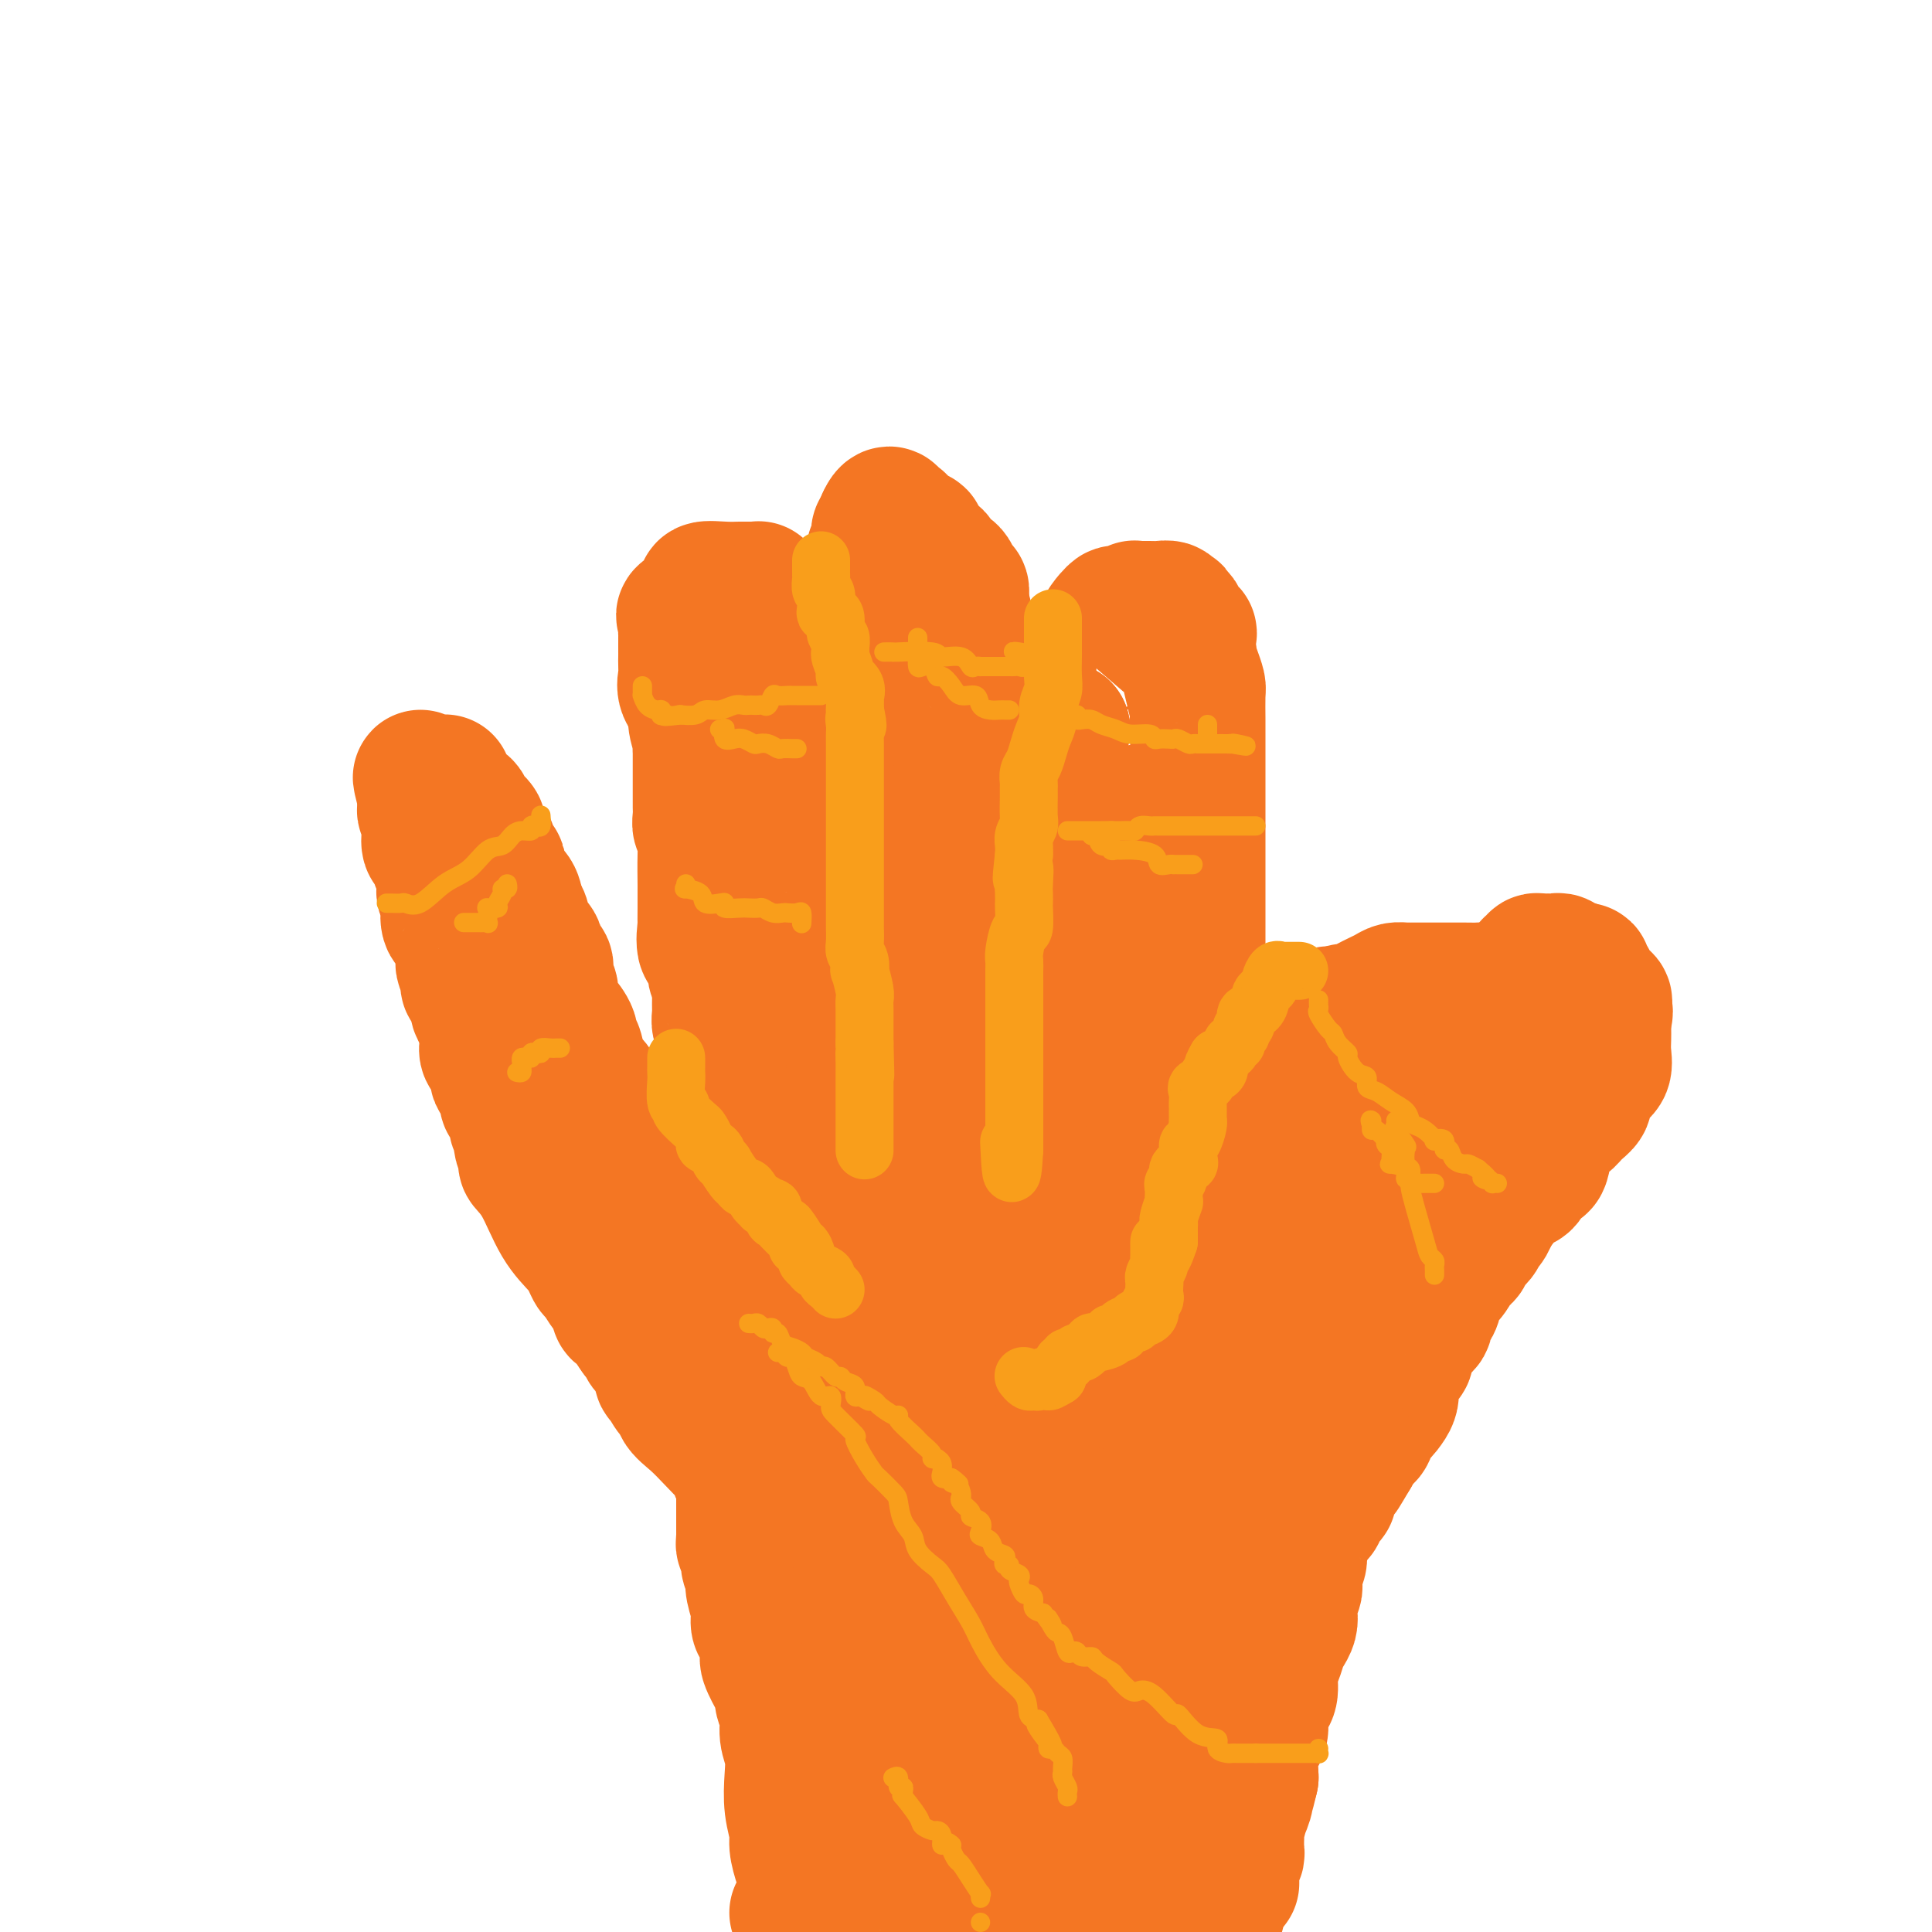 <svg viewBox='0 0 400 400' version='1.1' xmlns='http://www.w3.org/2000/svg' xmlns:xlink='http://www.w3.org/1999/xlink'><g fill='none' stroke='#F47623' stroke-width='28' stroke-linecap='round' stroke-linejoin='round'><path d='M165,396c0.308,-0.102 0.616,-0.203 1,0c0.384,0.203 0.845,0.711 1,0c0.155,-0.711 0.004,-2.639 0,-4c-0.004,-1.361 0.139,-2.154 0,-3c-0.139,-0.846 -0.559,-1.744 -1,-3c-0.441,-1.256 -0.902,-2.870 -1,-4c-0.098,-1.130 0.166,-1.775 0,-3c-0.166,-1.225 -0.761,-3.031 -1,-5c-0.239,-1.969 -0.120,-4.103 0,-6c0.120,-1.897 0.243,-3.559 0,-5c-0.243,-1.441 -0.851,-2.663 -1,-4c-0.149,-1.337 0.163,-2.789 0,-4c-0.163,-1.211 -0.799,-2.181 -1,-3c-0.201,-0.819 0.035,-1.487 0,-2c-0.035,-0.513 -0.339,-0.871 -1,-2c-0.661,-1.129 -1.679,-3.028 -2,-4c-0.321,-0.972 0.054,-1.015 0,-2c-0.054,-0.985 -0.537,-2.910 -1,-4c-0.463,-1.090 -0.908,-1.344 -1,-2c-0.092,-0.656 0.167,-1.715 0,-3c-0.167,-1.285 -0.762,-2.796 -1,-4c-0.238,-1.204 -0.119,-2.102 0,-3'/><path d='M156,326c-1.326,-4.846 -1.140,-2.462 -1,-2c0.140,0.462 0.234,-0.997 0,-2c-0.234,-1.003 -0.795,-1.550 -1,-2c-0.205,-0.450 -0.055,-0.802 0,-1c0.055,-0.198 0.015,-0.242 0,-1c-0.015,-0.758 -0.004,-2.231 0,-3c0.004,-0.769 0.001,-0.834 0,-1c-0.001,-0.166 -0.000,-0.434 0,-1c0.000,-0.566 0.000,-1.430 0,-2c-0.000,-0.570 -0.000,-0.847 0,-1c0.000,-0.153 0.000,-0.182 0,-1c-0.000,-0.818 -0.000,-2.425 0,-3c0.000,-0.575 0.000,-0.119 0,0c-0.000,0.119 -0.000,-0.098 0,-1c0.000,-0.902 0.000,-2.489 0,-3c-0.000,-0.511 -0.000,0.055 0,0c0.000,-0.055 0.000,-0.730 0,-1c-0.000,-0.270 -0.000,-0.135 0,0'/><path d='M252,396c-0.423,0.038 -0.845,0.076 -1,0c-0.155,-0.076 -0.042,-0.267 0,-1c0.042,-0.733 0.012,-2.008 0,-4c-0.012,-1.992 -0.007,-4.701 0,-7c0.007,-2.299 0.016,-4.189 0,-6c-0.016,-1.811 -0.057,-3.544 0,-6c0.057,-2.456 0.211,-5.636 0,-8c-0.211,-2.364 -0.787,-3.914 -1,-6c-0.213,-2.086 -0.065,-4.710 0,-6c0.065,-1.290 0.046,-1.246 0,-2c-0.046,-0.754 -0.117,-2.307 0,-4c0.117,-1.693 0.424,-3.528 0,-4c-0.424,-0.472 -1.578,0.417 -2,0c-0.422,-0.417 -0.113,-2.140 0,-3c0.113,-0.860 0.030,-0.855 0,-1c-0.030,-0.145 -0.008,-0.439 0,-1c0.008,-0.561 0.002,-1.389 0,-2c-0.002,-0.611 -0.001,-1.006 0,-2c0.001,-0.994 0.000,-2.586 0,-4c-0.000,-1.414 -0.000,-2.650 0,-4c0.000,-1.350 0.000,-2.816 0,-4c-0.000,-1.184 -0.000,-2.088 0,-3c0.000,-0.912 0.000,-1.832 0,-3c-0.000,-1.168 -0.000,-2.584 0,-4'/><path d='M248,311c-0.619,-13.971 -0.166,-6.398 0,-4c0.166,2.398 0.044,-0.381 0,-2c-0.044,-1.619 -0.012,-2.080 0,-3c0.012,-0.920 0.002,-2.299 0,-3c-0.002,-0.701 0.002,-0.724 0,-1c-0.002,-0.276 -0.012,-0.806 0,-1c0.012,-0.194 0.044,-0.052 0,0c-0.044,0.052 -0.164,0.013 -1,0c-0.836,-0.013 -2.390,0.001 -3,0c-0.610,-0.001 -0.278,-0.017 -1,0c-0.722,0.017 -2.498,0.066 -4,0c-1.502,-0.066 -2.729,-0.248 -4,0c-1.271,0.248 -2.586,0.927 -4,2c-1.414,1.073 -2.926,2.540 -4,3c-1.074,0.460 -1.709,-0.087 -6,0c-4.291,0.087 -12.239,0.809 -18,0c-5.761,-0.809 -9.334,-3.148 -12,-4c-2.666,-0.852 -4.426,-0.218 -6,0c-1.574,0.218 -2.962,0.020 -4,0c-1.038,-0.020 -1.728,0.138 -2,0c-0.272,-0.138 -0.128,-0.573 0,0c0.128,0.573 0.239,2.154 0,3c-0.239,0.846 -0.827,0.959 -1,1c-0.173,0.041 0.069,0.011 0,0c-0.069,-0.011 -0.448,-0.003 -1,0c-0.552,0.003 -1.276,0.002 -2,0'/><path d='M175,302c-2.982,0.619 -2.437,0.166 -2,0c0.437,-0.166 0.764,-0.044 1,0c0.236,0.044 0.379,0.012 1,0c0.621,-0.012 1.718,-0.003 2,0c0.282,0.003 -0.252,0.002 0,0c0.252,-0.002 1.291,-0.003 2,0c0.709,0.003 1.089,0.012 2,0c0.911,-0.012 2.352,-0.046 4,0c1.648,0.046 3.502,0.170 5,0c1.498,-0.170 2.641,-0.634 4,0c1.359,0.634 2.935,2.365 5,3c2.065,0.635 4.618,0.174 7,0c2.382,-0.174 4.592,-0.061 6,0c1.408,0.061 2.015,0.069 3,0c0.985,-0.069 2.349,-0.215 3,0c0.651,0.215 0.588,0.791 1,1c0.412,0.209 1.299,0.050 2,0c0.701,-0.050 1.218,0.010 2,0c0.782,-0.010 1.831,-0.090 3,0c1.169,0.090 2.458,0.350 4,1c1.542,0.650 3.339,1.691 4,2c0.661,0.309 0.188,-0.113 1,0c0.812,0.113 2.911,0.761 4,1c1.089,0.239 1.168,0.068 1,0c-0.168,-0.068 -0.584,-0.034 -1,0'/><path d='M239,310c10.141,1.193 3.495,0.175 0,0c-3.495,-0.175 -3.837,0.493 -4,1c-0.163,0.507 -0.146,0.853 -1,2c-0.854,1.147 -2.581,3.096 -4,4c-1.419,0.904 -2.532,0.765 -4,1c-1.468,0.235 -3.291,0.846 -5,1c-1.709,0.154 -3.306,-0.147 -5,0c-1.694,0.147 -3.487,0.744 -5,1c-1.513,0.256 -2.747,0.173 -4,0c-1.253,-0.173 -2.524,-0.435 -4,0c-1.476,0.435 -3.156,1.567 -4,2c-0.844,0.433 -0.851,0.169 -1,0c-0.149,-0.169 -0.439,-0.241 -1,0c-0.561,0.241 -1.394,0.795 -2,1c-0.606,0.205 -0.984,0.059 -2,0c-1.016,-0.059 -2.670,-0.032 -3,0c-0.330,0.032 0.664,0.068 0,0c-0.664,-0.068 -2.985,-0.240 -4,0c-1.015,0.240 -0.723,0.891 -1,1c-0.277,0.109 -1.122,-0.325 -2,0c-0.878,0.325 -1.791,1.410 -2,2c-0.209,0.590 0.284,0.684 0,1c-0.284,0.316 -1.346,0.854 -2,1c-0.654,0.146 -0.901,-0.101 -1,0c-0.099,0.101 -0.049,0.551 0,1'/><path d='M178,329c-1.247,1.189 -0.363,1.163 0,1c0.363,-0.163 0.207,-0.461 1,0c0.793,0.461 2.536,1.681 4,2c1.464,0.319 2.648,-0.264 3,0c0.352,0.264 -0.127,1.376 1,2c1.127,0.624 3.859,0.759 6,1c2.141,0.241 3.689,0.586 5,1c1.311,0.414 2.385,0.895 3,1c0.615,0.105 0.773,-0.168 2,0c1.227,0.168 3.524,0.777 6,1c2.476,0.223 5.133,0.059 7,0c1.867,-0.059 2.946,-0.015 4,0c1.054,0.015 2.085,0.001 3,0c0.915,-0.001 1.713,0.011 3,0c1.287,-0.011 3.061,-0.044 4,0c0.939,0.044 1.043,0.167 2,0c0.957,-0.167 2.767,-0.622 4,-1c1.233,-0.378 1.889,-0.679 3,-1c1.111,-0.321 2.677,-0.661 4,-1c1.323,-0.339 2.404,-0.678 3,-1c0.596,-0.322 0.708,-0.626 1,-1c0.292,-0.374 0.764,-0.818 1,-1c0.236,-0.182 0.236,-0.102 0,0c-0.236,0.102 -0.709,0.225 -1,0c-0.291,-0.225 -0.401,-0.798 -1,-1c-0.599,-0.202 -1.686,-0.034 -3,0c-1.314,0.034 -2.854,-0.068 -4,0c-1.146,0.068 -1.899,0.305 -3,1c-1.101,0.695 -2.551,1.847 -4,3'/><path d='M232,335c-1.400,0.969 -1.400,1.391 -2,2c-0.600,0.609 -1.799,1.403 -3,2c-1.201,0.597 -2.404,0.996 -3,1c-0.596,0.004 -0.586,-0.388 -1,0c-0.414,0.388 -1.254,1.556 -2,2c-0.746,0.444 -1.399,0.165 -2,0c-0.601,-0.165 -1.149,-0.216 -2,0c-0.851,0.216 -2.003,0.698 -3,1c-0.997,0.302 -1.837,0.425 -3,1c-1.163,0.575 -2.648,1.604 -4,2c-1.352,0.396 -2.569,0.161 -4,0c-1.431,-0.161 -3.074,-0.246 -4,0c-0.926,0.246 -1.134,0.823 -2,1c-0.866,0.177 -2.392,-0.044 -3,0c-0.608,0.044 -0.300,0.355 -1,1c-0.700,0.645 -2.407,1.625 -3,2c-0.593,0.375 -0.072,0.145 0,0c0.072,-0.145 -0.306,-0.207 -1,0c-0.694,0.207 -1.703,0.682 -2,1c-0.297,0.318 0.117,0.479 0,1c-0.117,0.521 -0.764,1.401 -1,2c-0.236,0.599 -0.060,0.917 0,1c0.060,0.083 0.006,-0.071 0,0c-0.006,0.071 0.037,0.365 0,1c-0.037,0.635 -0.153,1.610 0,2c0.153,0.390 0.577,0.195 1,0'/><path d='M187,358c0.473,1.084 1.654,0.292 3,0c1.346,-0.292 2.857,-0.086 4,0c1.143,0.086 1.919,0.052 3,0c1.081,-0.052 2.466,-0.123 4,0c1.534,0.123 3.216,0.440 5,0c1.784,-0.440 3.669,-1.636 5,-2c1.331,-0.364 2.107,0.105 3,0c0.893,-0.105 1.901,-0.784 3,-1c1.099,-0.216 2.288,0.029 3,0c0.712,-0.029 0.946,-0.333 2,-1c1.054,-0.667 2.928,-1.695 4,-2c1.072,-0.305 1.340,0.115 2,0c0.660,-0.115 1.710,-0.766 2,-1c0.290,-0.234 -0.182,-0.051 0,0c0.182,0.051 1.017,-0.032 1,0c-0.017,0.032 -0.887,0.177 -1,0c-0.113,-0.177 0.532,-0.678 0,0c-0.532,0.678 -2.240,2.535 -3,4c-0.760,1.465 -0.573,2.538 -1,3c-0.427,0.462 -1.467,0.312 -2,1c-0.533,0.688 -0.557,2.215 -1,3c-0.443,0.785 -1.304,0.829 -2,1c-0.696,0.171 -1.226,0.469 -2,1c-0.774,0.531 -1.793,1.295 -3,2c-1.207,0.705 -2.604,1.353 -4,2'/><path d='M212,368c-2.174,0.961 -2.111,0.363 -3,0c-0.889,-0.363 -2.732,-0.489 -4,0c-1.268,0.489 -1.961,1.595 -3,2c-1.039,0.405 -2.424,0.108 -3,0c-0.576,-0.108 -0.343,-0.029 -1,0c-0.657,0.029 -2.205,0.007 -3,0c-0.795,-0.007 -0.837,0.001 -1,0c-0.163,-0.001 -0.446,-0.010 -1,0c-0.554,0.010 -1.378,0.039 -2,0c-0.622,-0.039 -1.043,-0.147 -1,0c0.043,0.147 0.550,0.549 0,1c-0.550,0.451 -2.156,0.952 -3,1c-0.844,0.048 -0.924,-0.358 -1,0c-0.076,0.358 -0.148,1.481 0,2c0.148,0.519 0.515,0.433 0,1c-0.515,0.567 -1.914,1.787 -3,3c-1.086,1.213 -1.861,2.420 -2,3c-0.139,0.580 0.358,0.532 0,1c-0.358,0.468 -1.572,1.453 -2,2c-0.428,0.547 -0.069,0.658 0,1c0.069,0.342 -0.151,0.915 0,1c0.151,0.085 0.675,-0.317 2,0c1.325,0.317 3.452,1.353 5,2c1.548,0.647 2.517,0.905 4,1c1.483,0.095 3.480,0.025 5,0c1.520,-0.025 2.563,-0.007 3,0c0.437,0.007 0.268,0.002 1,0c0.732,-0.002 2.366,-0.001 4,0'/><path d='M203,389c2.587,-0.000 2.554,-0.000 3,0c0.446,0.000 1.370,0.000 2,0c0.630,-0.000 0.967,-0.000 2,0c1.033,0.000 2.762,0.001 4,0c1.238,-0.001 1.984,-0.004 3,0c1.016,0.004 2.301,0.016 4,0c1.699,-0.016 3.811,-0.058 5,0c1.189,0.058 1.454,0.218 2,0c0.546,-0.218 1.372,-0.813 2,-1c0.628,-0.187 1.056,0.033 2,0c0.944,-0.033 2.403,-0.318 3,-1c0.597,-0.682 0.331,-1.760 1,-2c0.669,-0.240 2.274,0.357 3,0c0.726,-0.357 0.574,-1.668 1,-2c0.426,-0.332 1.431,0.315 2,0c0.569,-0.315 0.702,-1.591 1,-2c0.298,-0.409 0.760,0.049 1,0c0.240,-0.049 0.259,-0.606 0,-1c-0.259,-0.394 -0.795,-0.627 -1,-1c-0.205,-0.373 -0.080,-0.888 0,-1c0.080,-0.112 0.116,0.177 0,0c-0.116,-0.177 -0.385,-0.820 -1,-1c-0.615,-0.180 -1.576,0.102 -2,0c-0.424,-0.102 -0.313,-0.588 -1,-1c-0.687,-0.412 -2.174,-0.750 -3,-1c-0.826,-0.250 -0.992,-0.414 -1,-1c-0.008,-0.586 0.140,-1.596 0,-2c-0.140,-0.404 -0.570,-0.202 -1,0'/><path d='M234,372c-1.907,-0.978 -2.175,-0.421 -3,-1c-0.825,-0.579 -2.207,-2.292 -3,-3c-0.793,-0.708 -0.996,-0.411 -2,-1c-1.004,-0.589 -2.810,-2.063 -4,-3c-1.190,-0.937 -1.763,-1.338 -3,-2c-1.237,-0.662 -3.138,-1.584 -5,-3c-1.862,-1.416 -3.686,-3.327 -5,-4c-1.314,-0.673 -2.120,-0.108 -4,-1c-1.880,-0.892 -4.836,-3.242 -6,-4c-1.164,-0.758 -0.538,0.076 -1,0c-0.462,-0.076 -2.012,-1.063 -3,-2c-0.988,-0.937 -1.414,-1.823 -2,-2c-0.586,-0.177 -1.333,0.355 -2,0c-0.667,-0.355 -1.254,-1.596 -2,-2c-0.746,-0.404 -1.651,0.030 -2,0c-0.349,-0.030 -0.143,-0.523 0,-1c0.143,-0.477 0.222,-0.939 0,-1c-0.222,-0.061 -0.747,0.279 -1,0c-0.253,-0.279 -0.235,-1.178 -1,-2c-0.765,-0.822 -2.313,-1.568 -3,-2c-0.687,-0.432 -0.514,-0.550 -1,-1c-0.486,-0.450 -1.631,-1.233 -2,-2c-0.369,-0.767 0.038,-1.519 0,-2c-0.038,-0.481 -0.521,-0.693 -1,-1c-0.479,-0.307 -0.953,-0.711 -1,-1c-0.047,-0.289 0.334,-0.462 0,-1c-0.334,-0.538 -1.381,-1.439 -2,-2c-0.619,-0.561 -0.809,-0.780 -1,-1'/><path d='M174,327c-2.561,-3.032 -1.463,-2.114 -1,-2c0.463,0.114 0.290,-0.578 0,-1c-0.290,-0.422 -0.698,-0.574 -1,-1c-0.302,-0.426 -0.500,-1.125 -1,-2c-0.500,-0.875 -1.303,-1.925 -2,-3c-0.697,-1.075 -1.290,-2.176 -2,-3c-0.710,-0.824 -1.538,-1.371 -2,-2c-0.462,-0.629 -0.558,-1.341 -1,-2c-0.442,-0.659 -1.229,-1.264 -2,-2c-0.771,-0.736 -1.526,-1.602 -2,-3c-0.474,-1.398 -0.667,-3.326 -1,-4c-0.333,-0.674 -0.806,-0.093 -1,0c-0.194,0.093 -0.108,-0.300 0,-1c0.108,-0.700 0.236,-1.705 0,-2c-0.236,-0.295 -0.838,0.119 -1,0c-0.162,-0.119 0.117,-0.772 0,-1c-0.117,-0.228 -0.630,-0.032 -1,0c-0.370,0.032 -0.596,-0.099 -1,-1c-0.404,-0.901 -0.984,-2.571 -2,-4c-1.016,-1.429 -2.466,-2.615 -3,-3c-0.534,-0.385 -0.153,0.033 0,0c0.153,-0.033 0.076,-0.516 0,-1'/><path d='M150,289c-3.730,-5.753 -1.054,-1.135 0,0c1.054,1.135 0.485,-1.213 0,-2c-0.485,-0.787 -0.886,-0.012 -1,0c-0.114,0.012 0.059,-0.738 0,-1c-0.059,-0.262 -0.352,-0.035 -1,0c-0.648,0.035 -1.653,-0.122 -2,0c-0.347,0.122 -0.035,0.523 0,1c0.035,0.477 -0.205,1.029 0,2c0.205,0.971 0.857,2.360 2,4c1.143,1.640 2.778,3.530 4,5c1.222,1.470 2.030,2.522 3,4c0.970,1.478 2.103,3.384 3,4c0.897,0.616 1.558,-0.059 2,0c0.442,0.059 0.665,0.851 1,1c0.335,0.149 0.783,-0.344 1,0c0.217,0.344 0.205,1.527 0,2c-0.205,0.473 -0.602,0.237 -1,0'/><path d='M161,309c2.154,3.530 0.038,0.855 -1,0c-1.038,-0.855 -0.999,0.111 -1,0c-0.001,-0.111 -0.041,-1.298 0,-2c0.041,-0.702 0.164,-0.919 0,-1c-0.164,-0.081 -0.616,-0.026 -1,0c-0.384,0.026 -0.699,0.023 -1,0c-0.301,-0.023 -0.588,-0.066 -1,0c-0.412,0.066 -0.948,0.241 -1,0c-0.052,-0.241 0.381,-0.899 0,-1c-0.381,-0.101 -1.574,0.356 -2,0c-0.426,-0.356 -0.083,-1.526 0,-2c0.083,-0.474 -0.093,-0.251 -1,-1c-0.907,-0.749 -2.546,-2.471 -4,-4c-1.454,-1.529 -2.723,-2.865 -4,-4c-1.277,-1.135 -2.562,-2.070 -3,-3c-0.438,-0.930 -0.030,-1.855 0,-2c0.030,-0.145 -0.318,0.489 -1,0c-0.682,-0.489 -1.699,-2.102 -2,-3c-0.301,-0.898 0.116,-1.081 0,-1c-0.116,0.081 -0.763,0.425 -1,0c-0.237,-0.425 -0.065,-1.619 0,-2c0.065,-0.381 0.024,0.053 0,0c-0.024,-0.053 -0.031,-0.591 0,-1c0.031,-0.409 0.100,-0.688 0,-1c-0.100,-0.312 -0.370,-0.657 -1,-1c-0.630,-0.343 -1.622,-0.683 -2,-1c-0.378,-0.317 -0.143,-0.611 0,-1c0.143,-0.389 0.192,-0.874 0,-1c-0.192,-0.126 -0.626,0.107 -1,0c-0.374,-0.107 -0.687,-0.553 -1,-1'/><path d='M132,276c-3.293,-4.682 -1.024,-1.888 0,-1c1.024,0.888 0.805,-0.131 0,-1c-0.805,-0.869 -2.194,-1.588 -3,-2c-0.806,-0.412 -1.028,-0.515 -1,-1c0.028,-0.485 0.306,-1.351 0,-2c-0.306,-0.649 -1.197,-1.082 -2,-2c-0.803,-0.918 -1.519,-2.321 -2,-3c-0.481,-0.679 -0.725,-0.635 -1,-1c-0.275,-0.365 -0.579,-1.138 -1,-2c-0.421,-0.862 -0.959,-1.811 -2,-3c-1.041,-1.189 -2.584,-2.616 -4,-5c-1.416,-2.384 -2.705,-5.725 -4,-8c-1.295,-2.275 -2.596,-3.483 -3,-4c-0.404,-0.517 0.088,-0.341 0,-1c-0.088,-0.659 -0.754,-2.153 -1,-3c-0.246,-0.847 -0.070,-1.049 0,-1c0.070,0.049 0.033,0.348 0,0c-0.033,-0.348 -0.062,-1.344 0,-2c0.062,-0.656 0.215,-0.971 0,-1c-0.215,-0.029 -0.798,0.230 -1,0c-0.202,-0.230 -0.024,-0.947 0,-1c0.024,-0.053 -0.107,0.559 0,0c0.107,-0.559 0.451,-2.289 0,-3c-0.451,-0.711 -1.698,-0.403 -2,-1c-0.302,-0.597 0.339,-2.100 0,-3c-0.339,-0.900 -1.659,-1.199 -2,-2c-0.341,-0.801 0.298,-2.104 0,-3c-0.298,-0.896 -1.534,-1.384 -2,-2c-0.466,-0.616 -0.164,-1.358 0,-2c0.164,-0.642 0.190,-1.183 0,-2c-0.190,-0.817 -0.595,-1.908 -1,-3'/><path d='M100,211c-1.652,-5.020 -1.284,-2.571 -1,-2c0.284,0.571 0.482,-0.736 0,-2c-0.482,-1.264 -1.645,-2.486 -2,-3c-0.355,-0.514 0.097,-0.320 0,-1c-0.097,-0.680 -0.742,-2.235 -1,-3c-0.258,-0.765 -0.129,-0.742 0,-1c0.129,-0.258 0.259,-0.798 0,-2c-0.259,-1.202 -0.905,-3.066 -1,-4c-0.095,-0.934 0.363,-0.936 0,-1c-0.363,-0.064 -1.547,-0.188 -2,-1c-0.453,-0.812 -0.174,-2.310 0,-3c0.174,-0.690 0.243,-0.570 0,-1c-0.243,-0.430 -0.797,-1.410 -1,-2c-0.203,-0.590 -0.053,-0.789 0,-1c0.053,-0.211 0.011,-0.433 0,-1c-0.011,-0.567 0.011,-1.478 0,-2c-0.011,-0.522 -0.053,-0.656 0,-1c0.053,-0.344 0.203,-0.898 0,-1c-0.203,-0.102 -0.758,0.250 -1,0c-0.242,-0.250 -0.170,-1.101 0,-2c0.170,-0.899 0.438,-1.847 0,-2c-0.438,-0.153 -1.580,0.488 -2,0c-0.420,-0.488 -0.116,-2.106 0,-3c0.116,-0.894 0.045,-1.066 0,-1c-0.045,0.066 -0.065,0.368 0,0c0.065,-0.368 0.213,-1.408 0,-2c-0.213,-0.592 -0.789,-0.736 -1,-1c-0.211,-0.264 -0.057,-0.648 0,-1c0.057,-0.352 0.016,-0.672 0,-1c-0.016,-0.328 -0.008,-0.664 0,-1'/><path d='M88,165c-1.861,-7.360 -0.515,-2.761 0,-1c0.515,1.761 0.197,0.682 0,0c-0.197,-0.682 -0.273,-0.967 0,-1c0.273,-0.033 0.897,0.187 1,0c0.103,-0.187 -0.313,-0.779 0,-1c0.313,-0.221 1.356,-0.070 2,0c0.644,0.070 0.887,0.059 1,0c0.113,-0.059 0.094,-0.167 0,0c-0.094,0.167 -0.264,0.608 0,1c0.264,0.392 0.962,0.734 1,1c0.038,0.266 -0.584,0.457 0,1c0.584,0.543 2.375,1.439 3,2c0.625,0.561 0.084,0.789 0,1c-0.084,0.211 0.289,0.406 1,1c0.711,0.594 1.760,1.585 2,2c0.240,0.415 -0.330,0.252 0,1c0.330,0.748 1.560,2.407 2,3c0.440,0.593 0.088,0.122 0,0c-0.088,-0.122 0.086,0.107 0,1c-0.086,0.893 -0.431,2.449 0,3c0.431,0.551 1.639,0.097 2,0c0.361,-0.097 -0.124,0.165 0,1c0.124,0.835 0.858,2.245 1,3c0.142,0.755 -0.308,0.857 0,1c0.308,0.143 1.374,0.327 2,1c0.626,0.673 0.813,1.837 1,3'/><path d='M107,188c2.273,4.151 0.454,1.530 0,1c-0.454,-0.530 0.455,1.032 1,2c0.545,0.968 0.724,1.343 1,2c0.276,0.657 0.647,1.598 1,2c0.353,0.402 0.687,0.267 1,1c0.313,0.733 0.605,2.335 1,3c0.395,0.665 0.894,0.392 1,1c0.106,0.608 -0.180,2.098 0,3c0.180,0.902 0.827,1.218 1,2c0.173,0.782 -0.126,2.031 0,3c0.126,0.969 0.678,1.657 1,2c0.322,0.343 0.415,0.340 1,1c0.585,0.660 1.661,1.983 2,3c0.339,1.017 -0.060,1.728 0,2c0.060,0.272 0.579,0.106 1,1c0.421,0.894 0.744,2.850 1,4c0.256,1.150 0.443,1.495 1,2c0.557,0.505 1.482,1.169 2,2c0.518,0.831 0.629,1.827 1,3c0.371,1.173 1.003,2.521 2,4c0.997,1.479 2.359,3.087 3,4c0.641,0.913 0.561,1.132 1,2c0.439,0.868 1.395,2.387 2,3c0.605,0.613 0.858,0.320 1,1c0.142,0.680 0.174,2.332 1,3c0.826,0.668 2.445,0.350 3,1c0.555,0.650 0.046,2.267 0,3c-0.046,0.733 0.372,0.582 1,1c0.628,0.418 1.465,1.405 2,2c0.535,0.595 0.767,0.797 1,1'/><path d='M141,253c3.499,5.001 1.745,1.505 1,1c-0.745,-0.505 -0.481,1.981 0,3c0.481,1.019 1.181,0.571 2,1c0.819,0.429 1.759,1.735 2,3c0.241,1.265 -0.216,2.488 0,3c0.216,0.512 1.104,0.313 2,1c0.896,0.687 1.801,2.261 2,3c0.199,0.739 -0.309,0.642 0,1c0.309,0.358 1.434,1.170 2,2c0.566,0.830 0.571,1.679 1,2c0.429,0.321 1.280,0.115 2,1c0.720,0.885 1.307,2.862 2,4c0.693,1.138 1.491,1.437 2,2c0.509,0.563 0.728,1.391 1,2c0.272,0.609 0.598,1.001 1,1c0.402,-0.001 0.880,-0.393 1,0c0.120,0.393 -0.120,1.573 0,2c0.120,0.427 0.598,0.101 1,0c0.402,-0.101 0.728,0.025 1,0c0.272,-0.025 0.489,-0.199 1,0c0.511,0.199 1.317,0.771 2,1c0.683,0.229 1.244,0.115 2,0c0.756,-0.115 1.708,-0.231 2,0c0.292,0.231 -0.077,0.808 0,1c0.077,0.192 0.598,0.000 1,0c0.402,-0.000 0.685,0.192 1,0c0.315,-0.192 0.661,-0.769 1,-1c0.339,-0.231 0.669,-0.115 1,0'/><path d='M175,286c1.856,-0.101 0.498,-0.852 0,-1c-0.498,-0.148 -0.134,0.308 0,0c0.134,-0.308 0.037,-1.381 0,-2c-0.037,-0.619 -0.014,-0.785 0,-1c0.014,-0.215 0.019,-0.479 0,-1c-0.019,-0.521 -0.061,-1.299 0,-2c0.061,-0.701 0.224,-1.324 0,-2c-0.224,-0.676 -0.834,-1.403 -1,-2c-0.166,-0.597 0.112,-1.062 0,-2c-0.112,-0.938 -0.612,-2.349 -1,-3c-0.388,-0.651 -0.662,-0.541 -1,-1c-0.338,-0.459 -0.738,-1.486 -1,-2c-0.262,-0.514 -0.385,-0.513 -1,-1c-0.615,-0.487 -1.723,-1.460 -2,-2c-0.277,-0.540 0.277,-0.648 0,-1c-0.277,-0.352 -1.384,-0.949 -2,-2c-0.616,-1.051 -0.743,-2.556 -1,-3c-0.257,-0.444 -0.646,0.172 -1,0c-0.354,-0.172 -0.673,-1.131 -1,-2c-0.327,-0.869 -0.662,-1.646 -1,-2c-0.338,-0.354 -0.681,-0.285 -1,-1c-0.319,-0.715 -0.615,-2.213 -1,-3c-0.385,-0.787 -0.859,-0.863 -1,-1c-0.141,-0.137 0.051,-0.335 0,-1c-0.051,-0.665 -0.343,-1.799 -1,-3c-0.657,-1.201 -1.678,-2.471 -2,-4c-0.322,-1.529 0.055,-3.319 0,-4c-0.055,-0.681 -0.540,-0.255 -1,-1c-0.460,-0.745 -0.893,-2.662 -1,-4c-0.107,-1.338 0.112,-2.097 0,-3c-0.112,-0.903 -0.556,-1.952 -1,-3'/><path d='M153,226c-1.497,-4.704 -1.238,-2.965 -1,-3c0.238,-0.035 0.457,-1.845 0,-3c-0.457,-1.155 -1.590,-1.656 -2,-2c-0.410,-0.344 -0.096,-0.530 0,-1c0.096,-0.470 -0.027,-1.224 0,-2c0.027,-0.776 0.203,-1.574 0,-2c-0.203,-0.426 -0.786,-0.480 -1,-1c-0.214,-0.520 -0.058,-1.505 0,-2c0.058,-0.495 0.017,-0.500 0,-1c-0.017,-0.500 -0.009,-1.497 0,-2c0.009,-0.503 0.018,-0.514 0,-1c-0.018,-0.486 -0.065,-1.446 0,-2c0.065,-0.554 0.242,-0.700 0,-1c-0.242,-0.300 -0.902,-0.753 -1,-2c-0.098,-1.247 0.366,-3.289 0,-4c-0.366,-0.711 -1.562,-0.092 -2,-1c-0.438,-0.908 -0.117,-3.342 0,-4c0.117,-0.658 0.031,0.461 0,0c-0.031,-0.461 -0.007,-2.502 0,-4c0.007,-1.498 -0.002,-2.452 0,-3c0.002,-0.548 0.015,-0.689 0,-2c-0.015,-1.311 -0.056,-3.792 0,-6c0.056,-2.208 0.211,-4.142 0,-5c-0.211,-0.858 -0.789,-0.638 -1,-1c-0.211,-0.362 -0.057,-1.304 0,-2c0.057,-0.696 0.015,-1.144 0,-2c-0.015,-0.856 -0.004,-2.119 0,-3c0.004,-0.881 0.001,-1.381 0,-2c-0.001,-0.619 -0.000,-1.359 0,-2c0.000,-0.641 0.000,-1.183 0,-2c-0.000,-0.817 -0.000,-1.908 0,-3'/><path d='M145,155c-0.085,-6.260 0.201,-3.410 0,-3c-0.201,0.410 -0.891,-1.619 -1,-3c-0.109,-1.381 0.363,-2.114 0,-3c-0.363,-0.886 -1.561,-1.926 -2,-3c-0.439,-1.074 -0.118,-2.182 0,-3c0.118,-0.818 0.031,-1.345 0,-2c-0.031,-0.655 -0.008,-1.436 0,-2c0.008,-0.564 0.002,-0.911 0,-1c-0.002,-0.089 -0.001,0.079 0,0c0.001,-0.079 0.001,-0.407 0,-1c-0.001,-0.593 -0.005,-1.453 0,-2c0.005,-0.547 0.017,-0.783 0,-1c-0.017,-0.217 -0.064,-0.416 0,-1c0.064,-0.584 0.240,-1.554 0,-2c-0.240,-0.446 -0.894,-0.368 0,-1c0.894,-0.632 3.338,-1.973 4,-3c0.662,-1.027 -0.457,-1.739 0,-2c0.457,-0.261 2.490,-0.070 4,0c1.510,0.070 2.496,0.018 3,0c0.504,-0.018 0.527,-0.002 1,0c0.473,0.002 1.395,-0.011 2,0c0.605,0.011 0.894,0.047 1,0c0.106,-0.047 0.028,-0.178 0,0c-0.028,0.178 -0.008,0.663 0,1c0.008,0.337 0.002,0.525 0,1c-0.002,0.475 -0.001,1.238 0,2'/><path d='M157,126c0.172,0.678 0.102,0.372 0,1c-0.102,0.628 -0.234,2.190 0,3c0.234,0.810 0.836,0.869 1,1c0.164,0.131 -0.110,0.333 0,1c0.110,0.667 0.603,1.799 1,3c0.397,1.201 0.698,2.470 1,4c0.302,1.530 0.607,3.321 1,4c0.393,0.679 0.875,0.247 1,1c0.125,0.753 -0.106,2.691 0,4c0.106,1.309 0.551,1.989 1,3c0.449,1.011 0.904,2.354 1,3c0.096,0.646 -0.167,0.594 0,1c0.167,0.406 0.763,1.269 1,2c0.237,0.731 0.115,1.330 0,2c-0.115,0.670 -0.224,1.410 0,2c0.224,0.590 0.782,1.031 1,2c0.218,0.969 0.096,2.467 0,3c-0.096,0.533 -0.165,0.102 0,1c0.165,0.898 0.564,3.124 1,4c0.436,0.876 0.909,0.403 1,1c0.091,0.597 -0.201,2.265 0,3c0.201,0.735 0.895,0.538 1,1c0.105,0.462 -0.378,1.585 0,3c0.378,1.415 1.618,3.123 2,4c0.382,0.877 -0.095,0.923 0,1c0.095,0.077 0.761,0.184 1,1c0.239,0.816 0.050,2.340 0,3c-0.050,0.660 0.038,0.455 0,1c-0.038,0.545 -0.203,1.839 0,3c0.203,1.161 0.772,2.189 1,3c0.228,0.811 0.114,1.406 0,2'/><path d='M173,197c2.674,11.390 1.357,4.364 1,2c-0.357,-2.364 0.244,-0.067 1,2c0.756,2.067 1.667,3.904 2,5c0.333,1.096 0.089,1.451 0,2c-0.089,0.549 -0.023,1.293 0,2c0.023,0.707 0.004,1.378 0,2c-0.004,0.622 0.007,1.196 0,2c-0.007,0.804 -0.032,1.839 0,3c0.032,1.161 0.121,2.450 0,3c-0.121,0.550 -0.454,0.362 0,1c0.454,0.638 1.693,2.102 2,3c0.307,0.898 -0.320,1.232 0,2c0.320,0.768 1.586,1.972 2,3c0.414,1.028 -0.025,1.880 0,3c0.025,1.120 0.513,2.508 1,4c0.487,1.492 0.972,3.087 1,4c0.028,0.913 -0.400,1.143 0,2c0.400,0.857 1.628,2.341 2,3c0.372,0.659 -0.113,0.494 0,1c0.113,0.506 0.823,1.684 1,3c0.177,1.316 -0.178,2.771 0,4c0.178,1.229 0.889,2.231 1,3c0.111,0.769 -0.378,1.306 0,2c0.378,0.694 1.622,1.544 2,2c0.378,0.456 -0.109,0.517 0,1c0.109,0.483 0.813,1.387 1,2c0.187,0.613 -0.142,0.934 0,1c0.142,0.066 0.755,-0.124 1,0c0.245,0.124 0.123,0.562 0,1'/><path d='M191,265c3.180,10.781 2.130,3.732 2,1c-0.130,-2.732 0.660,-1.147 1,0c0.340,1.147 0.229,1.855 1,2c0.771,0.145 2.423,-0.272 3,0c0.577,0.272 0.078,1.235 1,2c0.922,0.765 3.266,1.334 4,2c0.734,0.666 -0.143,1.429 0,2c0.143,0.571 1.306,0.948 2,1c0.694,0.052 0.919,-0.223 1,0c0.081,0.223 0.020,0.944 0,1c-0.020,0.056 0.002,-0.553 0,-1c-0.002,-0.447 -0.030,-0.730 0,-1c0.030,-0.270 0.116,-0.525 0,-1c-0.116,-0.475 -0.435,-1.168 -1,-2c-0.565,-0.832 -1.376,-1.801 -2,-3c-0.624,-1.199 -1.060,-2.626 -1,-4c0.060,-1.374 0.615,-2.694 0,-4c-0.615,-1.306 -2.402,-2.597 -3,-4c-0.598,-1.403 -0.007,-2.916 0,-4c0.007,-1.084 -0.569,-1.738 -1,-3c-0.431,-1.262 -0.715,-3.131 -1,-5'/><path d='M197,244c-1.690,-5.490 -1.916,-3.716 -2,-4c-0.084,-0.284 -0.026,-2.625 0,-4c0.026,-1.375 0.021,-1.782 0,-3c-0.021,-1.218 -0.058,-3.246 0,-4c0.058,-0.754 0.210,-0.236 0,-1c-0.210,-0.764 -0.781,-2.812 -1,-4c-0.219,-1.188 -0.087,-1.517 0,-2c0.087,-0.483 0.129,-1.119 0,-2c-0.129,-0.881 -0.429,-2.006 -1,-3c-0.571,-0.994 -1.415,-1.856 -2,-3c-0.585,-1.144 -0.912,-2.571 -1,-4c-0.088,-1.429 0.064,-2.860 0,-4c-0.064,-1.140 -0.344,-1.989 -1,-3c-0.656,-1.011 -1.690,-2.184 -2,-4c-0.310,-1.816 0.102,-4.274 0,-6c-0.102,-1.726 -0.718,-2.718 -1,-4c-0.282,-1.282 -0.228,-2.853 -1,-5c-0.772,-2.147 -2.368,-4.869 -3,-7c-0.632,-2.131 -0.299,-3.672 -1,-6c-0.701,-2.328 -2.437,-5.443 -3,-7c-0.563,-1.557 0.045,-1.555 0,-2c-0.045,-0.445 -0.744,-1.338 -1,-2c-0.256,-0.662 -0.069,-1.095 0,-2c0.069,-0.905 0.018,-2.283 0,-3c-0.018,-0.717 -0.005,-0.772 0,-1c0.005,-0.228 0.001,-0.627 0,-1c-0.001,-0.373 -0.000,-0.718 0,-1c0.000,-0.282 0.000,-0.499 0,-1c-0.000,-0.501 -0.000,-1.286 0,-2c0.000,-0.714 0.000,-1.357 0,-2'/><path d='M177,147c-0.000,-2.059 -0.000,-0.706 0,-1c0.000,-0.294 0.000,-2.234 0,-3c-0.000,-0.766 -0.000,-0.359 0,-1c0.000,-0.641 0.000,-2.332 0,-3c-0.000,-0.668 -0.000,-0.315 0,-1c0.000,-0.685 0.000,-2.409 0,-3c-0.000,-0.591 -0.000,-0.050 0,0c0.000,0.050 0.000,-0.390 0,-1c-0.000,-0.610 -0.001,-1.389 0,-2c0.001,-0.611 0.004,-1.054 0,-1c-0.004,0.054 -0.016,0.605 0,0c0.016,-0.605 0.059,-2.364 0,-3c-0.059,-0.636 -0.218,-0.148 0,-1c0.218,-0.852 0.815,-3.046 1,-4c0.185,-0.954 -0.041,-0.670 0,-1c0.041,-0.330 0.350,-1.273 1,-2c0.650,-0.727 1.642,-1.237 2,-2c0.358,-0.763 0.082,-1.781 0,-2c-0.082,-0.219 0.031,0.359 0,0c-0.031,-0.359 -0.205,-1.654 0,-2c0.205,-0.346 0.791,0.258 1,0c0.209,-0.258 0.042,-1.379 0,-2c-0.042,-0.621 0.040,-0.744 0,-1c-0.040,-0.256 -0.203,-0.646 0,-1c0.203,-0.354 0.772,-0.673 1,-1c0.228,-0.327 0.114,-0.664 0,-1'/><path d='M183,108c1.320,-3.081 1.619,-0.784 2,0c0.381,0.784 0.843,0.054 1,0c0.157,-0.054 0.008,0.568 0,1c-0.008,0.432 0.126,0.675 1,1c0.874,0.325 2.490,0.731 3,1c0.510,0.269 -0.085,0.399 0,1c0.085,0.601 0.850,1.671 1,2c0.150,0.329 -0.315,-0.084 0,0c0.315,0.084 1.412,0.664 2,1c0.588,0.336 0.668,0.427 1,1c0.332,0.573 0.916,1.626 1,2c0.084,0.374 -0.331,0.068 0,0c0.331,-0.068 1.409,0.103 2,1c0.591,0.897 0.694,2.519 1,3c0.306,0.481 0.813,-0.178 1,0c0.187,0.178 0.053,1.194 0,2c-0.053,0.806 -0.027,1.403 0,2'/><path d='M199,126c1.394,2.380 0.380,0.831 0,1c-0.380,0.169 -0.127,2.058 0,3c0.127,0.942 0.129,0.938 0,1c-0.129,0.062 -0.388,0.189 0,1c0.388,0.811 1.425,2.305 2,3c0.575,0.695 0.690,0.590 1,1c0.310,0.410 0.815,1.335 1,2c0.185,0.665 0.050,1.072 0,2c-0.050,0.928 -0.013,2.378 0,3c0.013,0.622 0.004,0.417 0,1c-0.004,0.583 -0.001,1.956 0,3c0.001,1.044 0.001,1.761 0,3c-0.001,1.239 -0.002,3.001 0,4c0.002,0.999 0.008,1.234 0,2c-0.008,0.766 -0.031,2.063 0,3c0.031,0.937 0.117,1.515 0,2c-0.117,0.485 -0.438,0.877 0,2c0.438,1.123 1.634,2.979 2,4c0.366,1.021 -0.098,1.209 0,2c0.098,0.791 0.759,2.185 1,4c0.241,1.815 0.064,4.051 0,6c-0.064,1.949 -0.014,3.609 0,5c0.014,1.391 -0.006,2.511 0,4c0.006,1.489 0.040,3.347 0,4c-0.040,0.653 -0.154,0.100 0,1c0.154,0.900 0.577,3.252 1,4c0.423,0.748 0.845,-0.109 1,0c0.155,0.109 0.042,1.183 0,2c-0.042,0.817 -0.012,1.376 0,2c0.012,0.624 0.006,1.312 0,2'/><path d='M208,203c0.714,10.670 -0.001,4.844 0,3c0.001,-1.844 0.716,0.293 1,2c0.284,1.707 0.135,2.984 0,4c-0.135,1.016 -0.257,1.772 0,3c0.257,1.228 0.891,2.929 1,4c0.109,1.071 -0.308,1.514 0,3c0.308,1.486 1.340,4.017 2,6c0.660,1.983 0.946,3.419 1,4c0.054,0.581 -0.125,0.306 0,1c0.125,0.694 0.554,2.358 1,3c0.446,0.642 0.908,0.264 1,1c0.092,0.736 -0.187,2.587 0,4c0.187,1.413 0.838,2.388 1,3c0.162,0.612 -0.167,0.860 0,1c0.167,0.140 0.830,0.173 1,1c0.170,0.827 -0.152,2.447 0,3c0.152,0.553 0.777,0.040 1,0c0.223,-0.040 0.045,0.393 0,1c-0.045,0.607 0.044,1.387 0,2c-0.044,0.613 -0.219,1.058 0,2c0.219,0.942 0.834,2.380 1,3c0.166,0.620 -0.116,0.422 0,1c0.116,0.578 0.630,1.933 1,3c0.370,1.067 0.596,1.847 1,3c0.404,1.153 0.988,2.679 2,4c1.012,1.321 2.453,2.437 3,3c0.547,0.563 0.199,0.574 0,1c-0.199,0.426 -0.249,1.269 0,2c0.249,0.731 0.798,1.351 1,2c0.202,0.649 0.058,1.328 0,2c-0.058,0.672 -0.029,1.336 0,2'/><path d='M227,280c2.889,9.392 1.611,3.871 1,2c-0.611,-1.871 -0.556,-0.094 0,1c0.556,1.094 1.613,1.503 2,2c0.387,0.497 0.104,1.082 0,1c-0.104,-0.082 -0.028,-0.832 0,-1c0.028,-0.168 0.007,0.247 0,0c-0.007,-0.247 -0.002,-1.154 0,-2c0.002,-0.846 0.001,-1.630 0,-2c-0.001,-0.370 -0.001,-0.324 0,-1c0.001,-0.676 0.002,-2.073 0,-3c-0.002,-0.927 -0.008,-1.383 0,-2c0.008,-0.617 0.030,-1.395 0,-2c-0.030,-0.605 -0.113,-1.035 0,-2c0.113,-0.965 0.423,-2.463 0,-4c-0.423,-1.537 -1.577,-3.114 -2,-4c-0.423,-0.886 -0.113,-1.083 0,-2c0.113,-0.917 0.030,-2.555 0,-4c-0.030,-1.445 -0.008,-2.697 0,-4c0.008,-1.303 0.002,-2.658 0,-4c-0.002,-1.342 -0.001,-2.671 0,-4'/><path d='M228,245c-0.309,-6.963 -0.083,-4.371 0,-4c0.083,0.371 0.023,-1.478 0,-3c-0.023,-1.522 -0.009,-2.716 0,-4c0.009,-1.284 0.012,-2.657 0,-4c-0.012,-1.343 -0.040,-2.655 0,-4c0.040,-1.345 0.148,-2.722 0,-4c-0.148,-1.278 -0.551,-2.456 -1,-4c-0.449,-1.544 -0.944,-3.454 -1,-5c-0.056,-1.546 0.327,-2.727 0,-4c-0.327,-1.273 -1.363,-2.640 -2,-4c-0.637,-1.360 -0.873,-2.715 -1,-4c-0.127,-1.285 -0.143,-2.500 0,-4c0.143,-1.500 0.446,-3.287 0,-5c-0.446,-1.713 -1.640,-3.354 -2,-4c-0.360,-0.646 0.114,-0.299 0,-1c-0.114,-0.701 -0.815,-2.452 -1,-3c-0.185,-0.548 0.147,0.107 0,-1c-0.147,-1.107 -0.771,-3.976 -1,-6c-0.229,-2.024 -0.061,-3.203 0,-4c0.061,-0.797 0.016,-1.211 0,-2c-0.016,-0.789 -0.004,-1.951 0,-3c0.004,-1.049 0.001,-1.983 0,-3c-0.001,-1.017 -0.000,-2.117 0,-3c0.000,-0.883 0.000,-1.549 0,-2c-0.000,-0.451 -0.001,-0.687 0,-1c0.001,-0.313 0.003,-0.703 0,-1c-0.003,-0.297 -0.011,-0.502 0,-1c0.011,-0.498 0.041,-1.288 0,-2c-0.041,-0.712 -0.155,-1.346 0,-2c0.155,-0.654 0.577,-1.327 1,-2'/><path d='M220,151c0.167,-4.419 0.083,-2.466 0,-2c-0.083,0.466 -0.167,-0.557 0,-1c0.167,-0.443 0.585,-0.308 1,-1c0.415,-0.692 0.829,-2.211 1,-3c0.171,-0.789 0.101,-0.850 0,-1c-0.101,-0.150 -0.231,-0.391 0,-1c0.231,-0.609 0.824,-1.587 1,-2c0.176,-0.413 -0.065,-0.261 0,-1c0.065,-0.739 0.438,-2.370 1,-3c0.562,-0.630 1.314,-0.260 2,-1c0.686,-0.740 1.305,-2.590 2,-4c0.695,-1.410 1.465,-2.382 2,-3c0.535,-0.618 0.837,-0.884 1,-1c0.163,-0.116 0.189,-0.084 1,0c0.811,0.084 2.406,0.219 3,0c0.594,-0.219 0.187,-0.791 0,-1c-0.187,-0.209 -0.154,-0.056 0,0c0.154,0.056 0.427,0.014 1,0c0.573,-0.014 1.445,-0.000 2,0c0.555,0.000 0.793,-0.014 1,0c0.207,0.014 0.381,0.055 1,0c0.619,-0.055 1.681,-0.206 2,0c0.319,0.206 -0.106,0.770 0,1c0.106,0.230 0.744,0.126 1,0c0.256,-0.126 0.129,-0.272 0,0c-0.129,0.272 -0.259,0.964 0,1c0.259,0.036 0.906,-0.584 1,0c0.094,0.584 -0.367,2.373 0,3c0.367,0.627 1.560,0.092 2,0c0.440,-0.092 0.126,0.259 0,1c-0.126,0.741 -0.063,1.870 0,3'/><path d='M246,135c0.574,1.482 0.010,0.687 0,1c-0.010,0.313 0.533,1.734 1,3c0.467,1.266 0.857,2.376 1,3c0.143,0.624 0.038,0.761 0,2c-0.038,1.239 -0.010,3.581 0,5c0.010,1.419 0.003,1.916 0,3c-0.003,1.084 -0.001,2.755 0,4c0.001,1.245 0.000,2.065 0,3c-0.000,0.935 -0.000,1.987 0,3c0.000,1.013 0.000,1.987 0,3c-0.000,1.013 -0.000,2.065 0,3c0.000,0.935 0.000,1.754 0,3c-0.000,1.246 -0.000,2.920 0,4c0.000,1.080 0.000,1.564 0,2c-0.000,0.436 -0.000,0.822 0,2c0.000,1.178 0.000,3.149 0,4c-0.000,0.851 -0.000,0.583 0,1c0.000,0.417 0.000,1.520 0,3c-0.000,1.480 -0.001,3.337 0,4c0.001,0.663 0.002,0.130 0,1c-0.002,0.870 -0.009,3.142 0,4c0.009,0.858 0.032,0.301 0,1c-0.032,0.699 -0.120,2.652 0,4c0.120,1.348 0.449,2.090 0,3c-0.449,0.910 -1.675,1.988 -2,3c-0.325,1.012 0.253,1.959 0,3c-0.253,1.041 -1.336,2.176 -2,3c-0.664,0.824 -0.910,1.337 -1,2c-0.090,0.663 -0.026,1.475 0,2c0.026,0.525 0.013,0.762 0,1'/><path d='M243,218c-0.792,2.359 -0.271,1.257 0,1c0.271,-0.257 0.293,0.331 0,1c-0.293,0.669 -0.901,1.419 -1,2c-0.099,0.581 0.309,0.995 0,2c-0.309,1.005 -1.337,2.603 -2,4c-0.663,1.397 -0.962,2.593 -1,4c-0.038,1.407 0.186,3.027 0,4c-0.186,0.973 -0.782,1.301 -1,2c-0.218,0.699 -0.058,1.769 0,3c0.058,1.231 0.016,2.621 0,4c-0.016,1.379 -0.004,2.746 0,4c0.004,1.254 0.001,2.395 0,3c-0.001,0.605 -0.000,0.672 0,1c0.000,0.328 0.000,0.915 0,1c-0.000,0.085 -0.000,-0.334 0,0c0.000,0.334 0.000,1.420 0,2c-0.000,0.580 -0.000,0.654 0,1c0.000,0.346 0.000,0.965 0,1c-0.000,0.035 -0.001,-0.515 0,0c0.001,0.515 0.004,2.095 0,3c-0.004,0.905 -0.015,1.135 0,2c0.015,0.865 0.057,2.366 0,3c-0.057,0.634 -0.211,0.400 0,1c0.211,0.600 0.789,2.034 1,3c0.211,0.966 0.057,1.464 0,2c-0.057,0.536 -0.015,1.110 0,2c0.015,0.890 0.004,2.098 0,3c-0.004,0.902 -0.001,1.500 0,3c0.001,1.500 0.000,3.904 0,5c-0.000,1.096 -0.000,0.885 0,1c0.000,0.115 0.000,0.558 0,1'/><path d='M239,287c0.155,6.955 0.041,1.343 0,-1c-0.041,-2.343 -0.011,-1.417 0,-1c0.011,0.417 0.003,0.325 0,0c-0.003,-0.325 -0.001,-0.884 0,-2c0.001,-1.116 0.000,-2.788 0,-5c-0.000,-2.212 0.000,-4.965 0,-8c-0.000,-3.035 -0.000,-6.354 0,-10c0.000,-3.646 0.001,-7.620 0,-11c-0.001,-3.380 -0.004,-6.166 0,-9c0.004,-2.834 0.015,-5.715 0,-8c-0.015,-2.285 -0.054,-3.973 0,-6c0.054,-2.027 0.203,-4.393 0,-6c-0.203,-1.607 -0.758,-2.457 -1,-3c-0.242,-0.543 -0.170,-0.781 0,-1c0.170,-0.219 0.438,-0.418 0,-1c-0.438,-0.582 -1.581,-1.546 -2,-2c-0.419,-0.454 -0.112,-0.399 0,-1c0.112,-0.601 0.030,-1.857 0,-3c-0.030,-1.143 -0.008,-2.174 0,-4c0.008,-1.826 0.002,-4.449 0,-6c-0.002,-1.551 -0.001,-2.032 0,-3c0.001,-0.968 0.000,-2.425 0,-3c-0.000,-0.575 -0.000,-0.267 0,-1c0.000,-0.733 0.000,-2.505 0,-4c-0.000,-1.495 -0.000,-2.713 0,-4c0.000,-1.287 0.000,-2.644 0,-4'/><path d='M236,180c-0.464,-17.169 -0.125,-6.591 0,-3c0.125,3.591 0.034,0.194 0,-2c-0.034,-2.194 -0.011,-3.186 0,-4c0.011,-0.814 0.010,-1.450 0,-2c-0.010,-0.550 -0.030,-1.013 0,-1c0.030,0.013 0.110,0.503 0,1c-0.110,0.497 -0.410,1.001 0,2c0.410,0.999 1.531,2.495 2,4c0.469,1.505 0.286,3.021 1,6c0.714,2.979 2.326,7.422 3,11c0.674,3.578 0.409,6.292 1,9c0.591,2.708 2.037,5.410 3,8c0.963,2.590 1.441,5.069 2,7c0.559,1.931 1.197,3.313 2,5c0.803,1.687 1.770,3.680 2,5c0.230,1.320 -0.278,1.966 0,3c0.278,1.034 1.342,2.457 2,3c0.658,0.543 0.908,0.207 1,0c0.092,-0.207 0.025,-0.287 0,0c-0.025,0.287 -0.007,0.939 0,1c0.007,0.061 0.004,-0.470 0,-1'/><path d='M255,232c1.858,4.905 0.502,1.668 0,0c-0.502,-1.668 -0.150,-1.766 0,-2c0.150,-0.234 0.100,-0.603 0,-1c-0.100,-0.397 -0.248,-0.821 0,-1c0.248,-0.179 0.892,-0.113 1,0c0.108,0.113 -0.322,0.273 0,0c0.322,-0.273 1.395,-0.980 2,-2c0.605,-1.020 0.743,-2.352 1,-3c0.257,-0.648 0.632,-0.612 1,-1c0.368,-0.388 0.727,-1.200 1,-2c0.273,-0.800 0.459,-1.586 1,-2c0.541,-0.414 1.436,-0.455 2,-1c0.564,-0.545 0.795,-1.594 1,-2c0.205,-0.406 0.383,-0.168 1,0c0.617,0.168 1.672,0.267 2,0c0.328,-0.267 -0.072,-0.898 0,-1c0.072,-0.102 0.617,0.327 1,0c0.383,-0.327 0.603,-1.408 1,-2c0.397,-0.592 0.971,-0.695 2,-1c1.029,-0.305 2.513,-0.814 3,-1c0.487,-0.186 -0.023,-0.050 0,0c0.023,0.050 0.578,0.014 1,0c0.422,-0.014 0.711,-0.007 1,0'/><path d='M277,210c2.744,-1.454 1.603,-0.088 2,0c0.397,0.088 2.331,-1.101 4,-2c1.669,-0.899 3.071,-1.509 4,-2c0.929,-0.491 1.384,-0.864 2,-1c0.616,-0.136 1.394,-0.037 2,0c0.606,0.037 1.040,0.010 1,0c-0.040,-0.010 -0.554,-0.003 0,0c0.554,0.003 2.175,0.001 3,0c0.825,-0.001 0.852,-0.000 1,0c0.148,0.000 0.416,0.000 1,0c0.584,-0.000 1.484,0.000 2,0c0.516,-0.000 0.648,-0.000 1,0c0.352,0.000 0.923,0.000 1,0c0.077,-0.000 -0.338,-0.001 0,0c0.338,0.001 1.431,0.003 2,0c0.569,-0.003 0.613,-0.011 1,0c0.387,0.011 1.116,0.040 2,0c0.884,-0.040 1.925,-0.150 3,0c1.075,0.150 2.186,0.561 3,1c0.814,0.439 1.331,0.906 2,1c0.669,0.094 1.490,-0.186 2,0c0.510,0.186 0.710,0.837 1,1c0.290,0.163 0.669,-0.163 1,0c0.331,0.163 0.614,0.814 1,1c0.386,0.186 0.877,-0.095 1,0c0.123,0.095 -0.121,0.564 0,1c0.121,0.436 0.606,0.839 1,1c0.394,0.161 0.697,0.081 1,0'/><path d='M322,211c2.161,0.927 1.064,0.244 1,0c-0.064,-0.244 0.904,-0.050 2,0c1.096,0.050 2.320,-0.043 3,0c0.680,0.043 0.817,0.222 1,0c0.183,-0.222 0.414,-0.844 1,-1c0.586,-0.156 1.528,0.153 2,0c0.472,-0.153 0.472,-0.770 0,-1c-0.472,-0.230 -1.418,-0.074 -2,0c-0.582,0.074 -0.801,0.065 -1,0c-0.199,-0.065 -0.378,-0.186 -1,0c-0.622,0.186 -1.685,0.679 -2,1c-0.315,0.321 0.119,0.471 0,1c-0.119,0.529 -0.792,1.436 -1,2c-0.208,0.564 0.047,0.784 0,1c-0.047,0.216 -0.398,0.428 -1,1c-0.602,0.572 -1.456,1.504 -2,2c-0.544,0.496 -0.777,0.555 -1,1c-0.223,0.445 -0.436,1.275 -1,2c-0.564,0.725 -1.478,1.346 -2,2c-0.522,0.654 -0.650,1.340 -1,2c-0.350,0.660 -0.920,1.294 -1,2c-0.080,0.706 0.330,1.484 0,2c-0.330,0.516 -1.402,0.769 -2,1c-0.598,0.231 -0.724,0.440 -1,1c-0.276,0.560 -0.703,1.470 -1,2c-0.297,0.530 -0.465,0.681 -1,1c-0.535,0.319 -1.439,0.805 -2,1c-0.561,0.195 -0.781,0.097 -1,0'/><path d='M308,234c-2.893,4.181 -1.126,2.634 -1,2c0.126,-0.634 -1.388,-0.356 -2,0c-0.612,0.356 -0.321,0.789 -1,1c-0.679,0.211 -2.326,0.201 -3,1c-0.674,0.799 -0.374,2.408 -1,3c-0.626,0.592 -2.179,0.167 -3,0c-0.821,-0.167 -0.911,-0.075 -1,0c-0.089,0.075 -0.179,0.135 -1,1c-0.821,0.865 -2.375,2.535 -3,3c-0.625,0.465 -0.321,-0.276 -1,0c-0.679,0.276 -2.341,1.567 -3,3c-0.659,1.433 -0.316,3.007 -1,4c-0.684,0.993 -2.394,1.407 -3,2c-0.606,0.593 -0.108,1.367 0,2c0.108,0.633 -0.175,1.125 -1,2c-0.825,0.875 -2.193,2.132 -3,3c-0.807,0.868 -1.054,1.345 -1,2c0.054,0.655 0.408,1.486 0,2c-0.408,0.514 -1.577,0.712 -2,1c-0.423,0.288 -0.100,0.668 0,1c0.100,0.332 -0.025,0.616 0,1c0.025,0.384 0.199,0.869 0,1c-0.199,0.131 -0.772,-0.091 -1,0c-0.228,0.091 -0.112,0.495 0,1c0.112,0.505 0.218,1.112 0,2c-0.218,0.888 -0.762,2.057 -1,3c-0.238,0.943 -0.172,1.659 0,2c0.172,0.341 0.448,0.308 0,1c-0.448,0.692 -1.621,2.109 -2,3c-0.379,0.891 0.034,1.254 0,2c-0.034,0.746 -0.517,1.873 -1,3'/><path d='M272,286c-0.890,3.531 -0.616,2.859 -1,3c-0.384,0.141 -1.426,1.096 -2,2c-0.574,0.904 -0.678,1.759 -1,2c-0.322,0.241 -0.861,-0.130 -1,0c-0.139,0.130 0.120,0.762 0,1c-0.120,0.238 -0.621,0.081 -1,0c-0.379,-0.081 -0.638,-0.086 -1,0c-0.362,0.086 -0.829,0.262 -1,0c-0.171,-0.262 -0.046,-0.964 0,-1c0.046,-0.036 0.012,0.592 0,0c-0.012,-0.592 -0.003,-2.405 0,-3c0.003,-0.595 0.001,0.026 0,-1c-0.001,-1.026 -0.000,-3.700 0,-6c0.000,-2.300 0.000,-4.227 0,-6c-0.000,-1.773 0.000,-3.393 0,-5c-0.000,-1.607 -0.001,-3.201 0,-5c0.001,-1.799 0.003,-3.804 0,-5c-0.003,-1.196 -0.011,-1.583 0,-2c0.011,-0.417 0.041,-0.864 0,-2c-0.041,-1.136 -0.152,-2.961 0,-4c0.152,-1.039 0.566,-1.293 1,-2c0.434,-0.707 0.888,-1.867 1,-3c0.112,-1.133 -0.119,-2.240 0,-3c0.119,-0.760 0.589,-1.173 1,-2c0.411,-0.827 0.765,-2.069 1,-4c0.235,-1.931 0.353,-4.552 1,-6c0.647,-1.448 1.824,-1.724 3,-2'/><path d='M272,232c1.325,-4.063 0.636,-3.222 1,-3c0.364,0.222 1.781,-0.175 3,-1c1.219,-0.825 2.239,-2.077 3,-3c0.761,-0.923 1.264,-1.515 2,-2c0.736,-0.485 1.707,-0.862 2,-1c0.293,-0.138 -0.090,-0.037 0,0c0.090,0.037 0.653,0.009 1,0c0.347,-0.009 0.479,-0.001 1,0c0.521,0.001 1.432,-0.005 2,0c0.568,0.005 0.794,0.023 1,0c0.206,-0.023 0.393,-0.086 1,0c0.607,0.086 1.634,0.322 2,0c0.366,-0.322 0.073,-1.201 1,-2c0.927,-0.799 3.075,-1.520 4,-2c0.925,-0.480 0.626,-0.721 1,-1c0.374,-0.279 1.421,-0.597 2,-1c0.579,-0.403 0.691,-0.892 1,-1c0.309,-0.108 0.814,0.163 1,0c0.186,-0.163 0.053,-0.761 0,-1c-0.053,-0.239 -0.027,-0.120 0,0'/><path d='M301,214c1.375,-1.698 -0.187,-1.944 0,-2c0.187,-0.056 2.123,0.079 3,0c0.877,-0.079 0.696,-0.372 1,-1c0.304,-0.628 1.095,-1.590 2,-2c0.905,-0.410 1.926,-0.268 3,-1c1.074,-0.732 2.201,-2.339 3,-3c0.799,-0.661 1.271,-0.377 2,-1c0.729,-0.623 1.715,-2.153 2,-3c0.285,-0.847 -0.131,-1.012 0,-1c0.131,0.012 0.809,0.199 1,0c0.191,-0.199 -0.103,-0.785 0,-1c0.103,-0.215 0.605,-0.059 1,0c0.395,0.059 0.683,0.020 1,0c0.317,-0.020 0.663,-0.020 1,0c0.337,0.020 0.664,0.062 1,0c0.336,-0.062 0.682,-0.227 1,0c0.318,0.227 0.607,0.845 1,1c0.393,0.155 0.889,-0.154 1,0c0.111,0.154 -0.162,0.772 0,1c0.162,0.228 0.761,0.065 1,0c0.239,-0.065 0.120,-0.033 0,0'/><path d='M326,201c1.553,0.185 1.937,-0.354 2,0c0.063,0.354 -0.195,1.600 0,2c0.195,0.400 0.845,-0.048 1,0c0.155,0.048 -0.183,0.590 0,1c0.183,0.410 0.886,0.688 1,1c0.114,0.312 -0.362,0.659 0,1c0.362,0.341 1.561,0.676 2,1c0.439,0.324 0.118,0.638 0,1c-0.118,0.362 -0.032,0.771 0,1c0.032,0.229 0.010,0.278 0,1c-0.010,0.722 -0.008,2.118 0,3c0.008,0.882 0.022,1.251 0,2c-0.022,0.749 -0.081,1.877 0,3c0.081,1.123 0.303,2.240 0,3c-0.303,0.760 -1.131,1.164 -2,2c-0.869,0.836 -1.780,2.106 -2,3c-0.220,0.894 0.249,1.413 0,2c-0.249,0.587 -1.217,1.241 -2,2c-0.783,0.759 -1.379,1.623 -2,2c-0.621,0.377 -1.265,0.269 -2,1c-0.735,0.731 -1.562,2.302 -2,4c-0.438,1.698 -0.488,3.524 -1,4c-0.512,0.476 -1.485,-0.398 -2,0c-0.515,0.398 -0.572,2.068 -1,3c-0.428,0.932 -1.228,1.126 -2,1c-0.772,-0.126 -1.515,-0.572 -2,0c-0.485,0.572 -0.710,2.164 -1,3c-0.290,0.836 -0.645,0.918 -1,1'/><path d='M310,249c-3.583,4.385 -1.542,1.348 -1,1c0.542,-0.348 -0.417,1.991 -1,3c-0.583,1.009 -0.791,0.686 -1,1c-0.209,0.314 -0.419,1.266 -1,2c-0.581,0.734 -1.534,1.250 -2,2c-0.466,0.750 -0.444,1.734 -1,2c-0.556,0.266 -1.689,-0.186 -2,0c-0.311,0.186 0.201,1.009 0,2c-0.201,0.991 -1.116,2.148 -2,3c-0.884,0.852 -1.738,1.398 -2,2c-0.262,0.602 0.067,1.261 0,2c-0.067,0.739 -0.530,1.559 -1,2c-0.470,0.441 -0.948,0.502 -1,1c-0.052,0.498 0.322,1.433 0,2c-0.322,0.567 -1.338,0.767 -2,1c-0.662,0.233 -0.968,0.499 -1,1c-0.032,0.501 0.212,1.236 0,2c-0.212,0.764 -0.880,1.555 -1,2c-0.120,0.445 0.308,0.542 0,1c-0.308,0.458 -1.353,1.277 -2,2c-0.647,0.723 -0.898,1.351 -1,2c-0.102,0.649 -0.055,1.318 0,2c0.055,0.682 0.118,1.375 0,2c-0.118,0.625 -0.417,1.182 -1,2c-0.583,0.818 -1.449,1.897 -2,2c-0.551,0.103 -0.788,-0.769 -1,0c-0.212,0.769 -0.399,3.178 -1,4c-0.601,0.822 -1.615,0.055 -2,0c-0.385,-0.055 -0.142,0.601 0,1c0.142,0.399 0.183,0.543 0,1c-0.183,0.457 -0.592,1.229 -1,2'/><path d='M280,301c-4.757,8.114 -1.651,2.398 -1,1c0.651,-1.398 -1.154,1.522 -2,3c-0.846,1.478 -0.734,1.513 -1,2c-0.266,0.487 -0.912,1.426 -1,2c-0.088,0.574 0.380,0.783 0,1c-0.380,0.217 -1.608,0.444 -2,1c-0.392,0.556 0.054,1.443 0,2c-0.054,0.557 -0.607,0.786 -1,1c-0.393,0.214 -0.626,0.413 -1,1c-0.374,0.587 -0.889,1.562 -1,2c-0.111,0.438 0.180,0.340 0,1c-0.180,0.660 -0.833,2.079 -1,3c-0.167,0.921 0.152,1.344 0,2c-0.152,0.656 -0.777,1.544 -1,2c-0.223,0.456 -0.046,0.478 0,1c0.046,0.522 -0.039,1.543 0,2c0.039,0.457 0.204,0.349 0,1c-0.204,0.651 -0.776,2.060 -1,3c-0.224,0.940 -0.101,1.410 0,2c0.101,0.590 0.181,1.300 0,2c-0.181,0.700 -0.622,1.388 -1,2c-0.378,0.612 -0.692,1.146 -1,2c-0.308,0.854 -0.608,2.027 -1,3c-0.392,0.973 -0.875,1.745 -1,3c-0.125,1.255 0.107,2.993 0,4c-0.107,1.007 -0.554,1.282 -1,2c-0.446,0.718 -0.890,1.877 -1,3c-0.110,1.123 0.115,2.208 0,3c-0.115,0.792 -0.569,1.290 -1,2c-0.431,0.710 -0.837,1.631 -1,3c-0.163,1.369 -0.081,3.184 0,5'/><path d='M259,368c-1.940,8.254 -1.290,3.388 -1,2c0.290,-1.388 0.221,0.703 0,2c-0.221,1.297 -0.595,1.801 -1,3c-0.405,1.199 -0.841,3.095 -1,4c-0.159,0.905 -0.042,0.821 0,1c0.042,0.179 0.007,0.620 0,1c-0.007,0.380 0.012,0.697 0,1c-0.012,0.303 -0.056,0.592 0,1c0.056,0.408 0.211,0.936 0,1c-0.211,0.064 -0.789,-0.334 -1,0c-0.211,0.334 -0.057,1.401 0,2c0.057,0.599 0.015,0.731 0,1c-0.015,0.269 -0.004,0.674 0,1c0.004,0.326 0.001,0.572 0,1c-0.001,0.428 -0.000,1.038 0,1c0.000,-0.038 0.000,-0.725 0,-1c-0.000,-0.275 -0.000,-0.137 0,0'/></g>
<g fill='none' stroke='#F99E1B' stroke-width='12' stroke-linecap='round' stroke-linejoin='round'><path d='M170,116c-0.001,0.872 -0.001,1.743 0,2c0.001,0.257 0.004,-0.102 0,0c-0.004,0.102 -0.015,0.665 0,1c0.015,0.335 0.056,0.444 0,1c-0.056,0.556 -0.208,1.560 0,2c0.208,0.440 0.778,0.315 1,1c0.222,0.685 0.097,2.180 0,3c-0.097,0.820 -0.166,0.964 0,1c0.166,0.036 0.566,-0.036 1,0c0.434,0.036 0.901,0.181 1,1c0.099,0.819 -0.171,2.311 0,3c0.171,0.689 0.782,0.573 1,1c0.218,0.427 0.042,1.395 0,2c-0.042,0.605 0.049,0.847 0,1c-0.049,0.153 -0.237,0.217 0,1c0.237,0.783 0.901,2.285 1,3c0.099,0.715 -0.366,0.645 0,1c0.366,0.355 1.562,1.136 2,2c0.438,0.864 0.118,1.809 0,2c-0.118,0.191 -0.034,-0.374 0,0c0.034,0.374 0.017,1.687 0,3'/><path d='M177,147c1.083,5.215 0.290,2.751 0,2c-0.290,-0.751 -0.078,0.210 0,1c0.078,0.790 0.021,1.410 0,2c-0.021,0.590 -0.006,1.152 0,2c0.006,0.848 0.001,1.982 0,3c-0.001,1.018 -0.000,1.920 0,3c0.000,1.080 0.000,2.339 0,3c-0.000,0.661 -0.000,0.724 0,1c0.000,0.276 0.000,0.765 0,2c-0.000,1.235 -0.000,3.215 0,5c0.000,1.785 0.000,3.375 0,4c-0.000,0.625 -0.000,0.284 0,1c0.000,0.716 0.000,2.490 0,4c-0.000,1.510 -0.000,2.756 0,4c0.000,1.244 0.000,2.487 0,3c-0.000,0.513 -0.001,0.298 0,1c0.001,0.702 0.004,2.323 0,3c-0.004,0.677 -0.015,0.410 0,1c0.015,0.590 0.056,2.035 0,3c-0.056,0.965 -0.207,1.449 0,2c0.207,0.551 0.774,1.169 1,2c0.226,0.831 0.113,1.875 0,2c-0.113,0.125 -0.226,-0.668 0,0c0.226,0.668 0.793,2.799 1,4c0.207,1.201 0.056,1.473 0,2c-0.056,0.527 -0.015,1.310 0,2c0.015,0.690 0.004,1.288 0,2c-0.004,0.712 -0.001,1.538 0,2c0.001,0.462 0.000,0.561 0,1c-0.000,0.439 -0.000,1.220 0,2'/><path d='M179,216c0.309,11.324 0.083,5.135 0,3c-0.083,-2.135 -0.022,-0.215 0,1c0.022,1.215 0.006,1.724 0,2c-0.006,0.276 -0.002,0.320 0,1c0.002,0.680 0.000,1.995 0,3c-0.000,1.005 -0.000,1.701 0,2c0.000,0.299 0.000,0.201 0,1c-0.000,0.799 -0.000,2.495 0,3c0.000,0.505 0.000,-0.179 0,0c-0.000,0.179 -0.000,1.223 0,2c0.000,0.777 0.000,1.286 0,2c-0.000,0.714 -0.000,1.633 0,2c0.000,0.367 0.000,0.184 0,0'/><path d='M218,128c-0.000,0.730 -0.000,1.461 0,2c0.000,0.539 0.000,0.887 0,1c-0.000,0.113 -0.000,-0.010 0,0c0.000,0.010 0.001,0.151 0,1c-0.001,0.849 -0.004,2.404 0,3c0.004,0.596 0.016,0.231 0,1c-0.016,0.769 -0.060,2.670 0,4c0.060,1.330 0.223,2.088 0,3c-0.223,0.912 -0.833,1.977 -1,3c-0.167,1.023 0.109,2.003 0,3c-0.109,0.997 -0.604,2.011 -1,3c-0.396,0.989 -0.695,1.952 -1,3c-0.305,1.048 -0.618,2.180 -1,3c-0.382,0.820 -0.835,1.330 -1,2c-0.165,0.670 -0.043,1.502 0,2c0.043,0.498 0.008,0.661 0,1c-0.008,0.339 0.012,0.853 0,2c-0.012,1.147 -0.056,2.926 0,4c0.056,1.074 0.211,1.442 0,2c-0.211,0.558 -0.788,1.304 -1,2c-0.212,0.696 -0.061,1.342 0,2c0.061,0.658 0.030,1.329 0,2'/><path d='M212,177c-0.928,8.101 -0.249,3.855 0,3c0.249,-0.855 0.067,1.681 0,3c-0.067,1.319 -0.021,1.422 0,2c0.021,0.578 0.016,1.633 0,2c-0.016,0.367 -0.043,0.048 0,1c0.043,0.952 0.155,3.175 0,4c-0.155,0.825 -0.577,0.251 -1,1c-0.423,0.749 -0.845,2.819 -1,4c-0.155,1.181 -0.041,1.471 0,2c0.041,0.529 0.011,1.296 0,2c-0.011,0.704 -0.003,1.344 0,2c0.003,0.656 0.001,1.326 0,2c-0.001,0.674 -0.000,1.351 0,2c0.000,0.649 0.000,1.270 0,2c-0.000,0.730 -0.000,1.569 0,2c0.000,0.431 0.000,0.456 0,1c-0.000,0.544 -0.000,1.608 0,2c0.000,0.392 0.000,0.111 0,1c-0.000,0.889 -0.000,2.948 0,4c0.000,1.052 0.000,1.097 0,2c-0.000,0.903 -0.000,2.664 0,4c0.000,1.336 0.000,2.245 0,3c-0.000,0.755 -0.000,1.354 0,2c0.000,0.646 0.000,1.339 0,2c-0.000,0.661 -0.000,1.291 0,2c0.000,0.709 0.000,1.499 0,2c-0.000,0.501 -0.000,0.715 0,1c0.000,0.285 0.000,0.643 0,1'/><path d='M210,238c-0.533,9.489 -0.867,2.711 -1,0c-0.133,-2.711 -0.067,-1.356 0,0'/><path d='M269,201c-0.331,0.000 -0.662,0.001 -1,0c-0.338,-0.001 -0.682,-0.002 -1,0c-0.318,0.002 -0.611,0.007 -1,0c-0.389,-0.007 -0.874,-0.027 -1,0c-0.126,0.027 0.107,0.101 0,0c-0.107,-0.101 -0.554,-0.378 -1,0c-0.446,0.378 -0.889,1.410 -1,2c-0.111,0.590 0.112,0.740 0,1c-0.112,0.260 -0.560,0.632 -1,1c-0.440,0.368 -0.873,0.732 -1,1c-0.127,0.268 0.053,0.439 0,1c-0.053,0.561 -0.339,1.512 -1,2c-0.661,0.488 -1.698,0.512 -2,1c-0.302,0.488 0.130,1.441 0,2c-0.130,0.559 -0.823,0.723 -1,1c-0.177,0.277 0.164,0.666 0,1c-0.164,0.334 -0.831,0.614 -1,1c-0.169,0.386 0.159,0.877 0,1c-0.159,0.123 -0.806,-0.122 -1,0c-0.194,0.122 0.063,0.610 0,1c-0.063,0.390 -0.447,0.683 -1,1c-0.553,0.317 -1.277,0.659 -2,1'/><path d='M252,219c-1.737,2.880 -0.578,2.081 0,2c0.578,-0.081 0.575,0.555 0,1c-0.575,0.445 -1.723,0.700 -2,1c-0.277,0.300 0.318,0.644 0,1c-0.318,0.356 -1.549,0.724 -2,1c-0.451,0.276 -0.121,0.460 0,1c0.121,0.540 0.032,1.437 0,2c-0.032,0.563 -0.008,0.793 0,1c0.008,0.207 -0.001,0.392 0,1c0.001,0.608 0.010,1.641 0,2c-0.010,0.359 -0.041,0.046 0,0c0.041,-0.046 0.154,0.177 0,1c-0.154,0.823 -0.575,2.248 -1,3c-0.425,0.752 -0.854,0.830 -1,1c-0.146,0.170 -0.010,0.430 0,1c0.010,0.570 -0.106,1.448 0,2c0.106,0.552 0.435,0.777 0,1c-0.435,0.223 -1.633,0.444 -2,1c-0.367,0.556 0.098,1.446 0,2c-0.098,0.554 -0.757,0.773 -1,1c-0.243,0.227 -0.069,0.464 0,1c0.069,0.536 0.033,1.372 0,2c-0.033,0.628 -0.061,1.048 0,1c0.061,-0.048 0.213,-0.565 0,0c-0.213,0.565 -0.789,2.211 -1,3c-0.211,0.789 -0.057,0.723 0,1c0.057,0.277 0.015,0.899 0,1c-0.015,0.101 -0.004,-0.319 0,0c0.004,0.319 0.001,1.377 0,2c-0.001,0.623 -0.001,0.812 0,1'/><path d='M242,257c-2.000,6.134 -1.999,2.469 -2,1c-0.001,-1.469 -0.004,-0.741 0,0c0.004,0.741 0.015,1.494 0,2c-0.015,0.506 -0.057,0.764 0,1c0.057,0.236 0.211,0.448 0,1c-0.211,0.552 -0.787,1.443 -1,2c-0.213,0.557 -0.061,0.778 0,1c0.061,0.222 0.032,0.444 0,1c-0.032,0.556 -0.068,1.445 0,2c0.068,0.555 0.239,0.774 0,1c-0.239,0.226 -0.887,0.457 -1,1c-0.113,0.543 0.308,1.399 0,2c-0.308,0.601 -1.344,0.948 -2,1c-0.656,0.052 -0.930,-0.192 -1,0c-0.070,0.192 0.064,0.821 0,1c-0.064,0.179 -0.326,-0.093 -1,0c-0.674,0.093 -1.761,0.551 -2,1c-0.239,0.449 0.368,0.889 0,1c-0.368,0.111 -1.713,-0.106 -2,0c-0.287,0.106 0.484,0.535 0,1c-0.484,0.465 -2.223,0.966 -3,1c-0.777,0.034 -0.590,-0.398 -1,0c-0.410,0.398 -1.415,1.628 -2,2c-0.585,0.372 -0.748,-0.113 -1,0c-0.252,0.113 -0.592,0.823 -1,1c-0.408,0.177 -0.882,-0.179 -1,0c-0.118,0.179 0.122,0.894 0,1c-0.122,0.106 -0.606,-0.398 -1,0c-0.394,0.398 -0.697,1.699 -1,3'/><path d='M219,285c-3.195,2.007 -1.682,0.523 -1,0c0.682,-0.523 0.534,-0.087 0,0c-0.534,0.087 -1.453,-0.177 -2,0c-0.547,0.177 -0.721,0.793 -1,1c-0.279,0.207 -0.662,0.004 -1,0c-0.338,-0.004 -0.629,0.191 -1,0c-0.371,-0.191 -0.820,-0.769 -1,-1c-0.180,-0.231 -0.090,-0.116 0,0'/><path d='M140,219c-0.001,0.332 -0.001,0.663 0,1c0.001,0.337 0.005,0.678 0,1c-0.005,0.322 -0.018,0.623 0,1c0.018,0.377 0.068,0.830 0,2c-0.068,1.170 -0.254,3.058 0,4c0.254,0.942 0.948,0.939 1,1c0.052,0.061 -0.538,0.188 0,1c0.538,0.812 2.204,2.311 3,3c0.796,0.689 0.724,0.569 1,1c0.276,0.431 0.901,1.412 1,2c0.099,0.588 -0.329,0.782 0,1c0.329,0.218 1.415,0.461 2,1c0.585,0.539 0.667,1.373 1,2c0.333,0.627 0.915,1.048 1,1c0.085,-0.048 -0.329,-0.566 0,0c0.329,0.566 1.401,2.216 2,3c0.599,0.784 0.725,0.703 1,1c0.275,0.297 0.699,0.974 1,1c0.301,0.026 0.481,-0.597 1,0c0.519,0.597 1.378,2.415 2,3c0.622,0.585 1.007,-0.065 1,0c-0.007,0.065 -0.405,0.843 0,1c0.405,0.157 1.614,-0.309 2,0c0.386,0.309 -0.050,1.391 0,2c0.050,0.609 0.586,0.745 1,1c0.414,0.255 0.707,0.627 1,1'/><path d='M162,254c3.505,3.858 1.269,0.505 1,0c-0.269,-0.505 1.430,1.840 2,3c0.570,1.160 0.013,1.137 0,1c-0.013,-0.137 0.520,-0.388 1,0c0.480,0.388 0.907,1.413 1,2c0.093,0.587 -0.148,0.735 0,1c0.148,0.265 0.683,0.648 1,1c0.317,0.352 0.414,0.672 1,1c0.586,0.328 1.660,0.662 2,1c0.340,0.338 -0.053,0.678 0,1c0.053,0.322 0.553,0.625 1,1c0.447,0.375 0.842,0.821 1,1c0.158,0.179 0.079,0.089 0,0'/></g>
<g fill='none' stroke='#F99E1B' stroke-width='4' stroke-linecap='round' stroke-linejoin='round'><path d='M80,187c0.211,-0.008 0.421,-0.015 1,0c0.579,0.015 1.526,0.053 2,0c0.474,-0.053 0.476,-0.197 1,0c0.524,0.197 1.572,0.734 3,0c1.428,-0.734 3.236,-2.739 5,-4c1.764,-1.261 3.483,-1.778 5,-3c1.517,-1.222 2.831,-3.150 4,-4c1.169,-0.850 2.193,-0.624 3,-1c0.807,-0.376 1.396,-1.355 2,-2c0.604,-0.645 1.223,-0.955 2,-1c0.777,-0.045 1.711,0.177 2,0c0.289,-0.177 -0.066,-0.752 0,-1c0.066,-0.248 0.554,-0.170 1,0c0.446,0.170 0.851,0.430 1,0c0.149,-0.430 0.043,-1.552 0,-2c-0.043,-0.448 -0.021,-0.224 0,0'/><path d='M96,191c0.477,-0.000 0.955,-0.001 1,0c0.045,0.001 -0.342,0.002 0,0c0.342,-0.002 1.412,-0.007 2,0c0.588,0.007 0.694,0.026 1,0c0.306,-0.026 0.812,-0.098 1,0c0.188,0.098 0.058,0.367 0,0c-0.058,-0.367 -0.045,-1.368 0,-2c0.045,-0.632 0.121,-0.894 0,-1c-0.121,-0.106 -0.440,-0.057 0,0c0.440,0.057 1.638,0.121 2,0c0.362,-0.121 -0.113,-0.429 0,-1c0.113,-0.571 0.815,-1.407 1,-2c0.185,-0.593 -0.146,-0.942 0,-1c0.146,-0.058 0.770,0.177 1,0c0.230,-0.177 0.066,-0.765 0,-1c-0.066,-0.235 -0.033,-0.118 0,0'/><path d='M107,222c0.424,0.091 0.848,0.182 1,0c0.152,-0.182 0.030,-0.636 0,-1c-0.030,-0.364 0.030,-0.637 0,-1c-0.030,-0.363 -0.149,-0.815 0,-1c0.149,-0.185 0.566,-0.101 1,0c0.434,0.101 0.885,0.219 1,0c0.115,-0.219 -0.106,-0.777 0,-1c0.106,-0.223 0.539,-0.112 1,0c0.461,0.112 0.950,0.226 1,0c0.050,-0.226 -0.340,-0.793 0,-1c0.340,-0.207 1.411,-0.056 2,0c0.589,0.056 0.697,0.015 1,0c0.303,-0.015 0.801,-0.004 1,0c0.199,0.004 0.100,0.002 0,0'/><path d='M273,207c-0.014,0.317 -0.029,0.633 0,1c0.029,0.367 0.100,0.783 0,1c-0.100,0.217 -0.373,0.233 0,1c0.373,0.767 1.391,2.283 2,3c0.609,0.717 0.810,0.634 1,1c0.190,0.366 0.371,1.182 1,2c0.629,0.818 1.708,1.638 2,2c0.292,0.362 -0.204,0.267 0,1c0.204,0.733 1.107,2.293 2,3c0.893,0.707 1.777,0.559 2,1c0.223,0.441 -0.214,1.470 0,2c0.214,0.530 1.079,0.562 2,1c0.921,0.438 1.898,1.282 3,2c1.102,0.718 2.328,1.310 3,2c0.672,0.690 0.791,1.478 1,2c0.209,0.522 0.509,0.779 1,1c0.491,0.221 1.174,0.407 2,1c0.826,0.593 1.794,1.593 2,2c0.206,0.407 -0.349,0.221 0,0c0.349,-0.221 1.603,-0.476 2,0c0.397,0.476 -0.063,1.682 0,2c0.063,0.318 0.650,-0.252 1,0c0.350,0.252 0.465,1.325 1,2c0.535,0.675 1.490,0.951 2,1c0.510,0.049 0.574,-0.129 1,0c0.426,0.129 1.213,0.564 2,1'/><path d='M306,242c3.741,3.099 1.595,2.347 1,2c-0.595,-0.347 0.363,-0.289 1,0c0.637,0.289 0.954,0.809 1,1c0.046,0.191 -0.180,0.051 0,0c0.180,-0.051 0.766,-0.015 1,0c0.234,0.015 0.117,0.007 0,0'/><path d='M297,245c-0.362,0.001 -0.724,0.001 -1,0c-0.276,-0.001 -0.465,-0.005 -1,0c-0.535,0.005 -1.416,0.017 -2,0c-0.584,-0.017 -0.871,-0.064 -1,0c-0.129,0.064 -0.098,0.237 0,0c0.098,-0.237 0.265,-0.886 0,-1c-0.265,-0.114 -0.961,0.307 -1,0c-0.039,-0.307 0.579,-1.343 0,-2c-0.579,-0.657 -2.355,-0.935 -3,-1c-0.645,-0.065 -0.159,0.083 0,0c0.159,-0.083 -0.008,-0.398 0,-1c0.008,-0.602 0.192,-1.489 0,-2c-0.192,-0.511 -0.759,-0.644 -1,-1c-0.241,-0.356 -0.156,-0.935 0,-1c0.156,-0.065 0.382,0.385 0,0c-0.382,-0.385 -1.372,-1.604 -2,-2c-0.628,-0.396 -0.894,0.030 -1,0c-0.106,-0.030 -0.053,-0.515 0,-1'/><path d='M284,233c-0.622,-1.467 -0.178,-1.133 0,-1c0.178,0.133 0.089,0.067 0,0'/><path d='M289,232c0.060,0.399 0.120,0.797 0,1c-0.120,0.203 -0.421,0.210 0,1c0.421,0.790 1.563,2.362 2,3c0.437,0.638 0.170,0.342 0,1c-0.170,0.658 -0.242,2.269 0,3c0.242,0.731 0.799,0.583 1,1c0.201,0.417 0.047,1.400 0,2c-0.047,0.600 0.015,0.819 0,1c-0.015,0.181 -0.105,0.325 0,1c0.105,0.675 0.406,1.883 1,4c0.594,2.117 1.480,5.144 2,7c0.520,1.856 0.675,2.539 1,3c0.325,0.461 0.819,0.698 1,1c0.181,0.302 0.048,0.669 0,1c-0.048,0.331 -0.013,0.625 0,1c0.013,0.375 0.003,0.832 0,1c-0.003,0.168 -0.001,0.048 0,0c0.001,-0.048 0.000,-0.024 0,0'/><path d='M223,148c-0.063,0.416 -0.127,0.832 0,1c0.127,0.168 0.444,0.087 1,0c0.556,-0.087 1.350,-0.182 2,0c0.650,0.182 1.154,0.641 2,1c0.846,0.359 2.032,0.618 3,1c0.968,0.382 1.716,0.887 3,1c1.284,0.113 3.104,-0.166 4,0c0.896,0.166 0.869,0.775 1,1c0.131,0.225 0.420,0.064 1,0c0.580,-0.064 1.450,-0.031 2,0c0.550,0.031 0.778,0.061 1,0c0.222,-0.061 0.436,-0.212 1,0c0.564,0.212 1.477,0.789 2,1c0.523,0.211 0.656,0.057 1,0c0.344,-0.057 0.899,-0.015 1,0c0.101,0.015 -0.254,0.004 0,0c0.254,-0.004 1.115,-0.001 2,0c0.885,0.001 1.794,0.000 2,0c0.206,-0.000 -0.291,-0.000 0,0c0.291,0.000 1.369,0.000 2,0c0.631,-0.000 0.816,-0.000 1,0'/><path d='M255,154c5.230,0.928 2.305,0.249 1,0c-1.305,-0.249 -0.989,-0.067 -1,0c-0.011,0.067 -0.349,0.018 -1,0c-0.651,-0.018 -1.615,-0.005 -2,0c-0.385,0.005 -0.193,0.003 0,0'/><path d='M250,154c0.000,-0.332 0.000,-0.663 0,-1c0.000,-0.337 -0.000,-0.678 0,-1c0.000,-0.322 0.000,-0.625 0,-1c-0.000,-0.375 -0.000,-0.821 0,-1c0.000,-0.179 0.000,-0.089 0,0'/><path d='M260,171c-0.333,0.000 -0.667,0.000 -1,0c-0.333,-0.000 -0.666,-0.000 -1,0c-0.334,0.000 -0.671,0.000 -1,0c-0.329,-0.000 -0.652,-0.000 -1,0c-0.348,0.000 -0.722,0.000 -1,0c-0.278,-0.000 -0.460,-0.000 -1,0c-0.540,0.000 -1.437,0.000 -2,0c-0.563,-0.000 -0.793,-0.000 -1,0c-0.207,0.000 -0.391,0.000 -1,0c-0.609,-0.000 -1.641,-0.000 -2,0c-0.359,0.000 -0.043,0.000 0,0c0.043,-0.000 -0.187,-0.000 -1,0c-0.813,0.000 -2.211,0.000 -3,0c-0.789,-0.000 -0.971,-0.000 -1,0c-0.029,0.000 0.095,0.000 0,0c-0.095,-0.000 -0.410,-0.001 -1,0c-0.590,0.001 -1.454,0.004 -2,0c-0.546,-0.004 -0.775,-0.015 -1,0c-0.225,0.015 -0.445,0.057 -1,0c-0.555,-0.057 -1.444,-0.211 -2,0c-0.556,0.211 -0.779,0.789 -1,1c-0.221,0.211 -0.441,0.057 -1,0c-0.559,-0.057 -1.458,-0.015 -2,0c-0.542,0.015 -0.726,0.004 -1,0c-0.274,-0.004 -0.637,-0.002 -1,0'/><path d='M230,172c-4.531,0.155 -0.858,0.041 0,0c0.858,-0.041 -1.097,-0.011 -2,0c-0.903,0.011 -0.753,0.003 -1,0c-0.247,-0.003 -0.892,-0.001 -1,0c-0.108,0.001 0.321,0.000 0,0c-0.321,-0.000 -1.393,-0.000 -2,0c-0.607,0.000 -0.750,0.000 -1,0c-0.250,-0.000 -0.606,-0.000 -1,0c-0.394,0.000 -0.827,0.000 -1,0c-0.173,-0.000 -0.087,-0.000 0,0'/><path d='M226,173c0.370,-0.227 0.740,-0.454 1,0c0.260,0.454 0.408,1.590 1,2c0.592,0.410 1.626,0.096 2,0c0.374,-0.096 0.088,0.027 0,0c-0.088,-0.027 0.022,-0.204 0,0c-0.022,0.204 -0.177,0.788 0,1c0.177,0.212 0.687,0.050 1,0c0.313,-0.050 0.430,0.011 1,0c0.570,-0.011 1.593,-0.094 3,0c1.407,0.094 3.200,0.365 4,1c0.800,0.635 0.609,1.634 1,2c0.391,0.366 1.365,0.098 2,0c0.635,-0.098 0.930,-0.026 1,0c0.070,0.026 -0.086,0.007 0,0c0.086,-0.007 0.415,-0.002 1,0c0.585,0.002 1.427,0.001 2,0c0.573,-0.001 0.878,-0.000 1,0c0.122,0.000 0.061,0.000 0,0'/><path d='M183,135c0.936,-0.009 1.872,-0.019 2,0c0.128,0.019 -0.551,0.065 1,0c1.551,-0.065 5.332,-0.242 7,0c1.668,0.242 1.222,0.902 2,1c0.778,0.098 2.781,-0.366 4,0c1.219,0.366 1.654,1.562 2,2c0.346,0.438 0.604,0.117 1,0c0.396,-0.117 0.931,-0.031 1,0c0.069,0.031 -0.329,0.008 0,0c0.329,-0.008 1.383,-0.002 2,0c0.617,0.002 0.795,0.000 1,0c0.205,-0.000 0.437,0.001 1,0c0.563,-0.001 1.458,-0.006 2,0c0.542,0.006 0.733,0.022 1,0c0.267,-0.022 0.610,-0.083 1,0c0.390,0.083 0.826,0.309 1,0c0.174,-0.309 0.087,-1.155 0,-2'/><path d='M212,136c4.321,-0.071 0.625,-0.750 -1,-1c-1.625,-0.250 -1.179,-0.071 -1,0c0.179,0.071 0.089,0.036 0,0'/><path d='M190,132c0.001,0.746 0.002,1.493 0,2c-0.002,0.507 -0.008,0.775 0,1c0.008,0.225 0.030,0.408 0,1c-0.030,0.592 -0.111,1.593 0,2c0.111,0.407 0.414,0.220 1,0c0.586,-0.220 1.454,-0.471 2,0c0.546,0.471 0.770,1.666 1,2c0.230,0.334 0.467,-0.191 1,0c0.533,0.191 1.364,1.099 2,2c0.636,0.901 1.077,1.797 2,2c0.923,0.203 2.327,-0.285 3,0c0.673,0.285 0.615,1.344 1,2c0.385,0.656 1.214,0.908 2,1c0.786,0.092 1.530,0.025 2,0c0.470,-0.025 0.665,-0.007 1,0c0.335,0.007 0.810,0.002 1,0c0.190,-0.002 0.095,-0.001 0,0'/><path d='M170,144c-0.333,-0.000 -0.667,-0.000 -1,0c-0.333,0.000 -0.667,0.000 -1,0c-0.333,-0.000 -0.666,-0.000 -1,0c-0.334,0.000 -0.671,0.001 -1,0c-0.329,-0.001 -0.651,-0.002 -1,0c-0.349,0.002 -0.723,0.008 -1,0c-0.277,-0.008 -0.455,-0.030 -1,0c-0.545,0.030 -1.455,0.113 -2,0c-0.545,-0.113 -0.723,-0.423 -1,0c-0.277,0.423 -0.652,1.577 -1,2c-0.348,0.423 -0.670,0.114 -1,0c-0.330,-0.114 -0.668,-0.032 -1,0c-0.332,0.032 -0.658,0.012 -1,0c-0.342,-0.012 -0.701,-0.018 -1,0c-0.299,0.018 -0.540,0.061 -1,0c-0.460,-0.061 -1.140,-0.227 -2,0c-0.860,0.227 -1.902,0.845 -3,1c-1.098,0.155 -2.253,-0.154 -3,0c-0.747,0.154 -1.086,0.772 -2,1c-0.914,0.228 -2.404,0.065 -3,0c-0.596,-0.065 -0.298,-0.033 0,0'/><path d='M141,148c-5.106,0.623 -3.370,0.182 -3,0c0.370,-0.182 -0.625,-0.103 -1,0c-0.375,0.103 -0.129,0.230 0,0c0.129,-0.230 0.140,-0.817 0,-1c-0.140,-0.183 -0.430,0.039 -1,0c-0.570,-0.039 -1.421,-0.340 -2,-1c-0.579,-0.660 -0.887,-1.680 -1,-2c-0.113,-0.320 -0.030,0.058 0,0c0.030,-0.058 0.008,-0.554 0,-1c-0.008,-0.446 -0.002,-0.842 0,-1c0.002,-0.158 0.001,-0.079 0,0'/><path d='M149,151c0.410,0.060 0.819,0.120 1,0c0.181,-0.120 0.132,-0.421 0,0c-0.132,0.421 -0.349,1.563 0,2c0.349,0.437 1.262,0.169 2,0c0.738,-0.169 1.301,-0.238 2,0c0.699,0.238 1.534,0.782 2,1c0.466,0.218 0.562,0.111 1,0c0.438,-0.111 1.217,-0.226 2,0c0.783,0.226 1.569,0.793 2,1c0.431,0.207 0.507,0.056 1,0c0.493,-0.056 1.402,-0.015 2,0c0.598,0.015 0.885,0.004 1,0c0.115,-0.004 0.057,-0.002 0,0'/><path d='M142,183c0.089,0.437 0.177,0.874 0,1c-0.177,0.126 -0.621,-0.058 0,0c0.621,0.058 2.307,0.359 3,1c0.693,0.641 0.392,1.622 1,2c0.608,0.378 2.126,0.154 3,0c0.874,-0.154 1.103,-0.237 1,0c-0.103,0.237 -0.537,0.795 0,1c0.537,0.205 2.044,0.059 3,0c0.956,-0.059 1.359,-0.030 2,0c0.641,0.030 1.519,0.060 2,0c0.481,-0.060 0.566,-0.212 1,0c0.434,0.212 1.216,0.787 2,1c0.784,0.213 1.569,0.065 2,0c0.431,-0.065 0.508,-0.045 1,0c0.492,0.045 1.400,0.115 2,0c0.600,-0.115 0.892,-0.416 1,0c0.108,0.416 0.031,1.547 0,2c-0.031,0.453 -0.015,0.226 0,0'/><path d='M155,274c0.334,0.030 0.668,0.059 1,0c0.332,-0.059 0.663,-0.208 1,0c0.337,0.208 0.682,0.772 1,1c0.318,0.228 0.609,0.120 1,0c0.391,-0.120 0.881,-0.254 1,0c0.119,0.254 -0.133,0.894 0,1c0.133,0.106 0.650,-0.322 1,0c0.350,0.322 0.531,1.395 1,2c0.469,0.605 1.225,0.741 2,1c0.775,0.259 1.569,0.642 2,1c0.431,0.358 0.500,0.692 1,1c0.500,0.308 1.430,0.589 2,1c0.570,0.411 0.781,0.951 1,1c0.219,0.049 0.445,-0.391 1,0c0.555,0.391 1.440,1.615 2,2c0.560,0.385 0.794,-0.068 1,0c0.206,0.068 0.385,0.657 1,1c0.615,0.343 1.666,0.438 2,1c0.334,0.562 -0.047,1.589 0,2c0.047,0.411 0.524,0.205 1,0'/><path d='M178,289c3.668,2.267 1.337,0.435 1,0c-0.337,-0.435 1.318,0.525 2,1c0.682,0.475 0.389,0.463 1,1c0.611,0.537 2.125,1.622 3,2c0.875,0.378 1.110,0.048 1,0c-0.110,-0.048 -0.564,0.185 0,1c0.564,0.815 2.145,2.211 3,3c0.855,0.789 0.985,0.972 1,1c0.015,0.028 -0.083,-0.097 0,0c0.083,0.097 0.347,0.418 1,1c0.653,0.582 1.695,1.426 2,2c0.305,0.574 -0.129,0.880 0,1c0.129,0.120 0.820,0.056 1,0c0.180,-0.056 -0.149,-0.102 0,0c0.149,0.102 0.778,0.353 1,1c0.222,0.647 0.039,1.689 0,2c-0.039,0.311 0.066,-0.109 0,0c-0.066,0.109 -0.305,0.745 0,1c0.305,0.255 1.152,0.127 2,0'/><path d='M197,306c2.951,2.562 0.829,0.466 0,0c-0.829,-0.466 -0.365,0.698 0,1c0.365,0.302 0.632,-0.257 1,0c0.368,0.257 0.839,1.329 1,2c0.161,0.671 0.013,0.939 0,1c-0.013,0.061 0.109,-0.087 0,0c-0.109,0.087 -0.449,0.408 0,1c0.449,0.592 1.688,1.454 2,2c0.312,0.546 -0.302,0.775 0,1c0.302,0.225 1.519,0.445 2,1c0.481,0.555 0.228,1.444 0,2c-0.228,0.556 -0.429,0.779 0,1c0.429,0.221 1.487,0.442 2,1c0.513,0.558 0.482,1.455 1,2c0.518,0.545 1.587,0.737 2,1c0.413,0.263 0.171,0.595 0,1c-0.171,0.405 -0.270,0.882 0,1c0.270,0.118 0.909,-0.124 1,0c0.091,0.124 -0.365,0.615 0,1c0.365,0.385 1.550,0.663 2,1c0.450,0.337 0.163,0.733 0,1c-0.163,0.267 -0.203,0.404 0,1c0.203,0.596 0.648,1.651 1,2c0.352,0.349 0.610,-0.010 1,0c0.390,0.010 0.913,0.387 1,1c0.087,0.613 -0.261,1.461 0,2c0.261,0.539 1.130,0.770 2,1'/><path d='M216,334c3.118,4.452 1.413,1.582 1,1c-0.413,-0.582 0.467,1.122 1,2c0.533,0.878 0.721,0.928 1,1c0.279,0.072 0.651,0.167 1,1c0.349,0.833 0.675,2.405 1,3c0.325,0.595 0.648,0.214 1,0c0.352,-0.214 0.732,-0.260 1,0c0.268,0.260 0.423,0.827 1,1c0.577,0.173 1.576,-0.047 2,0c0.424,0.047 0.273,0.363 1,1c0.727,0.637 2.332,1.596 3,2c0.668,0.404 0.400,0.254 1,1c0.600,0.746 2.067,2.388 3,3c0.933,0.612 1.333,0.193 2,0c0.667,-0.193 1.602,-0.158 3,1c1.398,1.158 3.259,3.441 4,4c0.741,0.559 0.363,-0.607 1,0c0.637,0.607 2.289,2.986 4,4c1.711,1.014 3.481,0.664 4,1c0.519,0.336 -0.213,1.358 0,2c0.213,0.642 1.372,0.904 2,1c0.628,0.096 0.725,0.026 1,0c0.275,-0.026 0.728,-0.007 1,0c0.272,0.007 0.363,0.002 1,0c0.637,-0.002 1.818,-0.001 3,0'/><path d='M260,363c1.264,-0.000 1.424,-0.000 2,0c0.576,0.000 1.569,0.000 2,0c0.431,-0.000 0.301,-0.000 1,0c0.699,0.000 2.229,0.000 3,0c0.771,-0.000 0.785,-0.000 1,0c0.215,0.000 0.632,0.001 1,0c0.368,-0.001 0.687,-0.004 1,0c0.313,0.004 0.620,0.015 1,0c0.380,-0.015 0.834,-0.056 1,0c0.166,0.056 0.045,0.207 0,0c-0.045,-0.207 -0.013,-0.774 0,-1c0.013,-0.226 0.006,-0.113 0,0'/><path d='M161,280c0.333,-0.125 0.666,-0.250 1,0c0.334,0.250 0.670,0.877 1,1c0.330,0.123 0.654,-0.256 1,0c0.346,0.256 0.713,1.149 1,2c0.287,0.851 0.494,1.660 1,2c0.506,0.340 1.312,0.210 2,1c0.688,0.790 1.258,2.500 2,3c0.742,0.500 1.658,-0.209 2,0c0.342,0.209 0.111,1.336 0,2c-0.111,0.664 -0.103,0.865 1,2c1.103,1.135 3.302,3.205 4,4c0.698,0.795 -0.104,0.314 0,1c0.104,0.686 1.113,2.538 2,4c0.887,1.462 1.651,2.534 2,3c0.349,0.466 0.283,0.326 1,1c0.717,0.674 2.218,2.161 3,3c0.782,0.839 0.846,1.030 1,2c0.154,0.970 0.396,2.719 1,4c0.604,1.281 1.568,2.095 2,3c0.432,0.905 0.332,1.901 1,3c0.668,1.099 2.103,2.301 3,3c0.897,0.699 1.256,0.896 2,2c0.744,1.104 1.874,3.116 3,5c1.126,1.884 2.248,3.639 3,5c0.752,1.361 1.135,2.326 2,4c0.865,1.674 2.211,4.057 4,6c1.789,1.943 4.020,3.446 5,5c0.980,1.554 0.709,3.158 1,4c0.291,0.842 1.146,0.921 2,1'/><path d='M215,356c5.819,9.597 1.367,4.090 0,2c-1.367,-2.090 0.351,-0.762 1,0c0.649,0.762 0.230,0.960 0,1c-0.230,0.040 -0.269,-0.077 0,0c0.269,0.077 0.846,0.348 1,1c0.154,0.652 -0.117,1.684 0,2c0.117,0.316 0.620,-0.084 1,0c0.380,0.084 0.637,0.651 1,1c0.363,0.349 0.833,0.478 1,1c0.167,0.522 0.031,1.435 0,2c-0.031,0.565 0.044,0.782 0,1c-0.044,0.218 -0.208,0.437 0,1c0.208,0.563 0.788,1.471 1,2c0.212,0.529 0.057,0.681 0,1c-0.057,0.319 -0.016,0.805 0,1c0.016,0.195 0.008,0.097 0,0'/><path d='M203,398c0.000,0.000 0.000,0.000 0,0c0.000,0.000 0.000,0.000 0,0'/><path d='M203,392c0.012,0.554 0.025,1.108 0,1c-0.025,-0.108 -0.086,-0.878 0,-1c0.086,-0.122 0.321,0.406 0,0c-0.321,-0.406 -1.196,-1.744 -2,-3c-0.804,-1.256 -1.535,-2.429 -2,-3c-0.465,-0.571 -0.664,-0.538 -1,-1c-0.336,-0.462 -0.810,-1.418 -1,-2c-0.190,-0.582 -0.095,-0.791 0,-1'/><path d='M197,382c-1.395,-1.443 -1.884,-0.050 -2,0c-0.116,0.050 0.140,-1.244 0,-2c-0.140,-0.756 -0.676,-0.974 -1,-1c-0.324,-0.026 -0.437,0.141 -1,0c-0.563,-0.141 -1.577,-0.590 -2,-1c-0.423,-0.410 -0.256,-0.779 -1,-2c-0.744,-1.221 -2.400,-3.292 -3,-4c-0.600,-0.708 -0.146,-0.054 0,0c0.146,0.054 -0.017,-0.493 0,-1c0.017,-0.507 0.215,-0.973 0,-1c-0.215,-0.027 -0.841,0.384 -1,0c-0.159,-0.384 0.150,-1.565 0,-2c-0.150,-0.435 -0.757,-0.124 -1,0c-0.243,0.124 -0.121,0.062 0,0'/></g>
</svg>